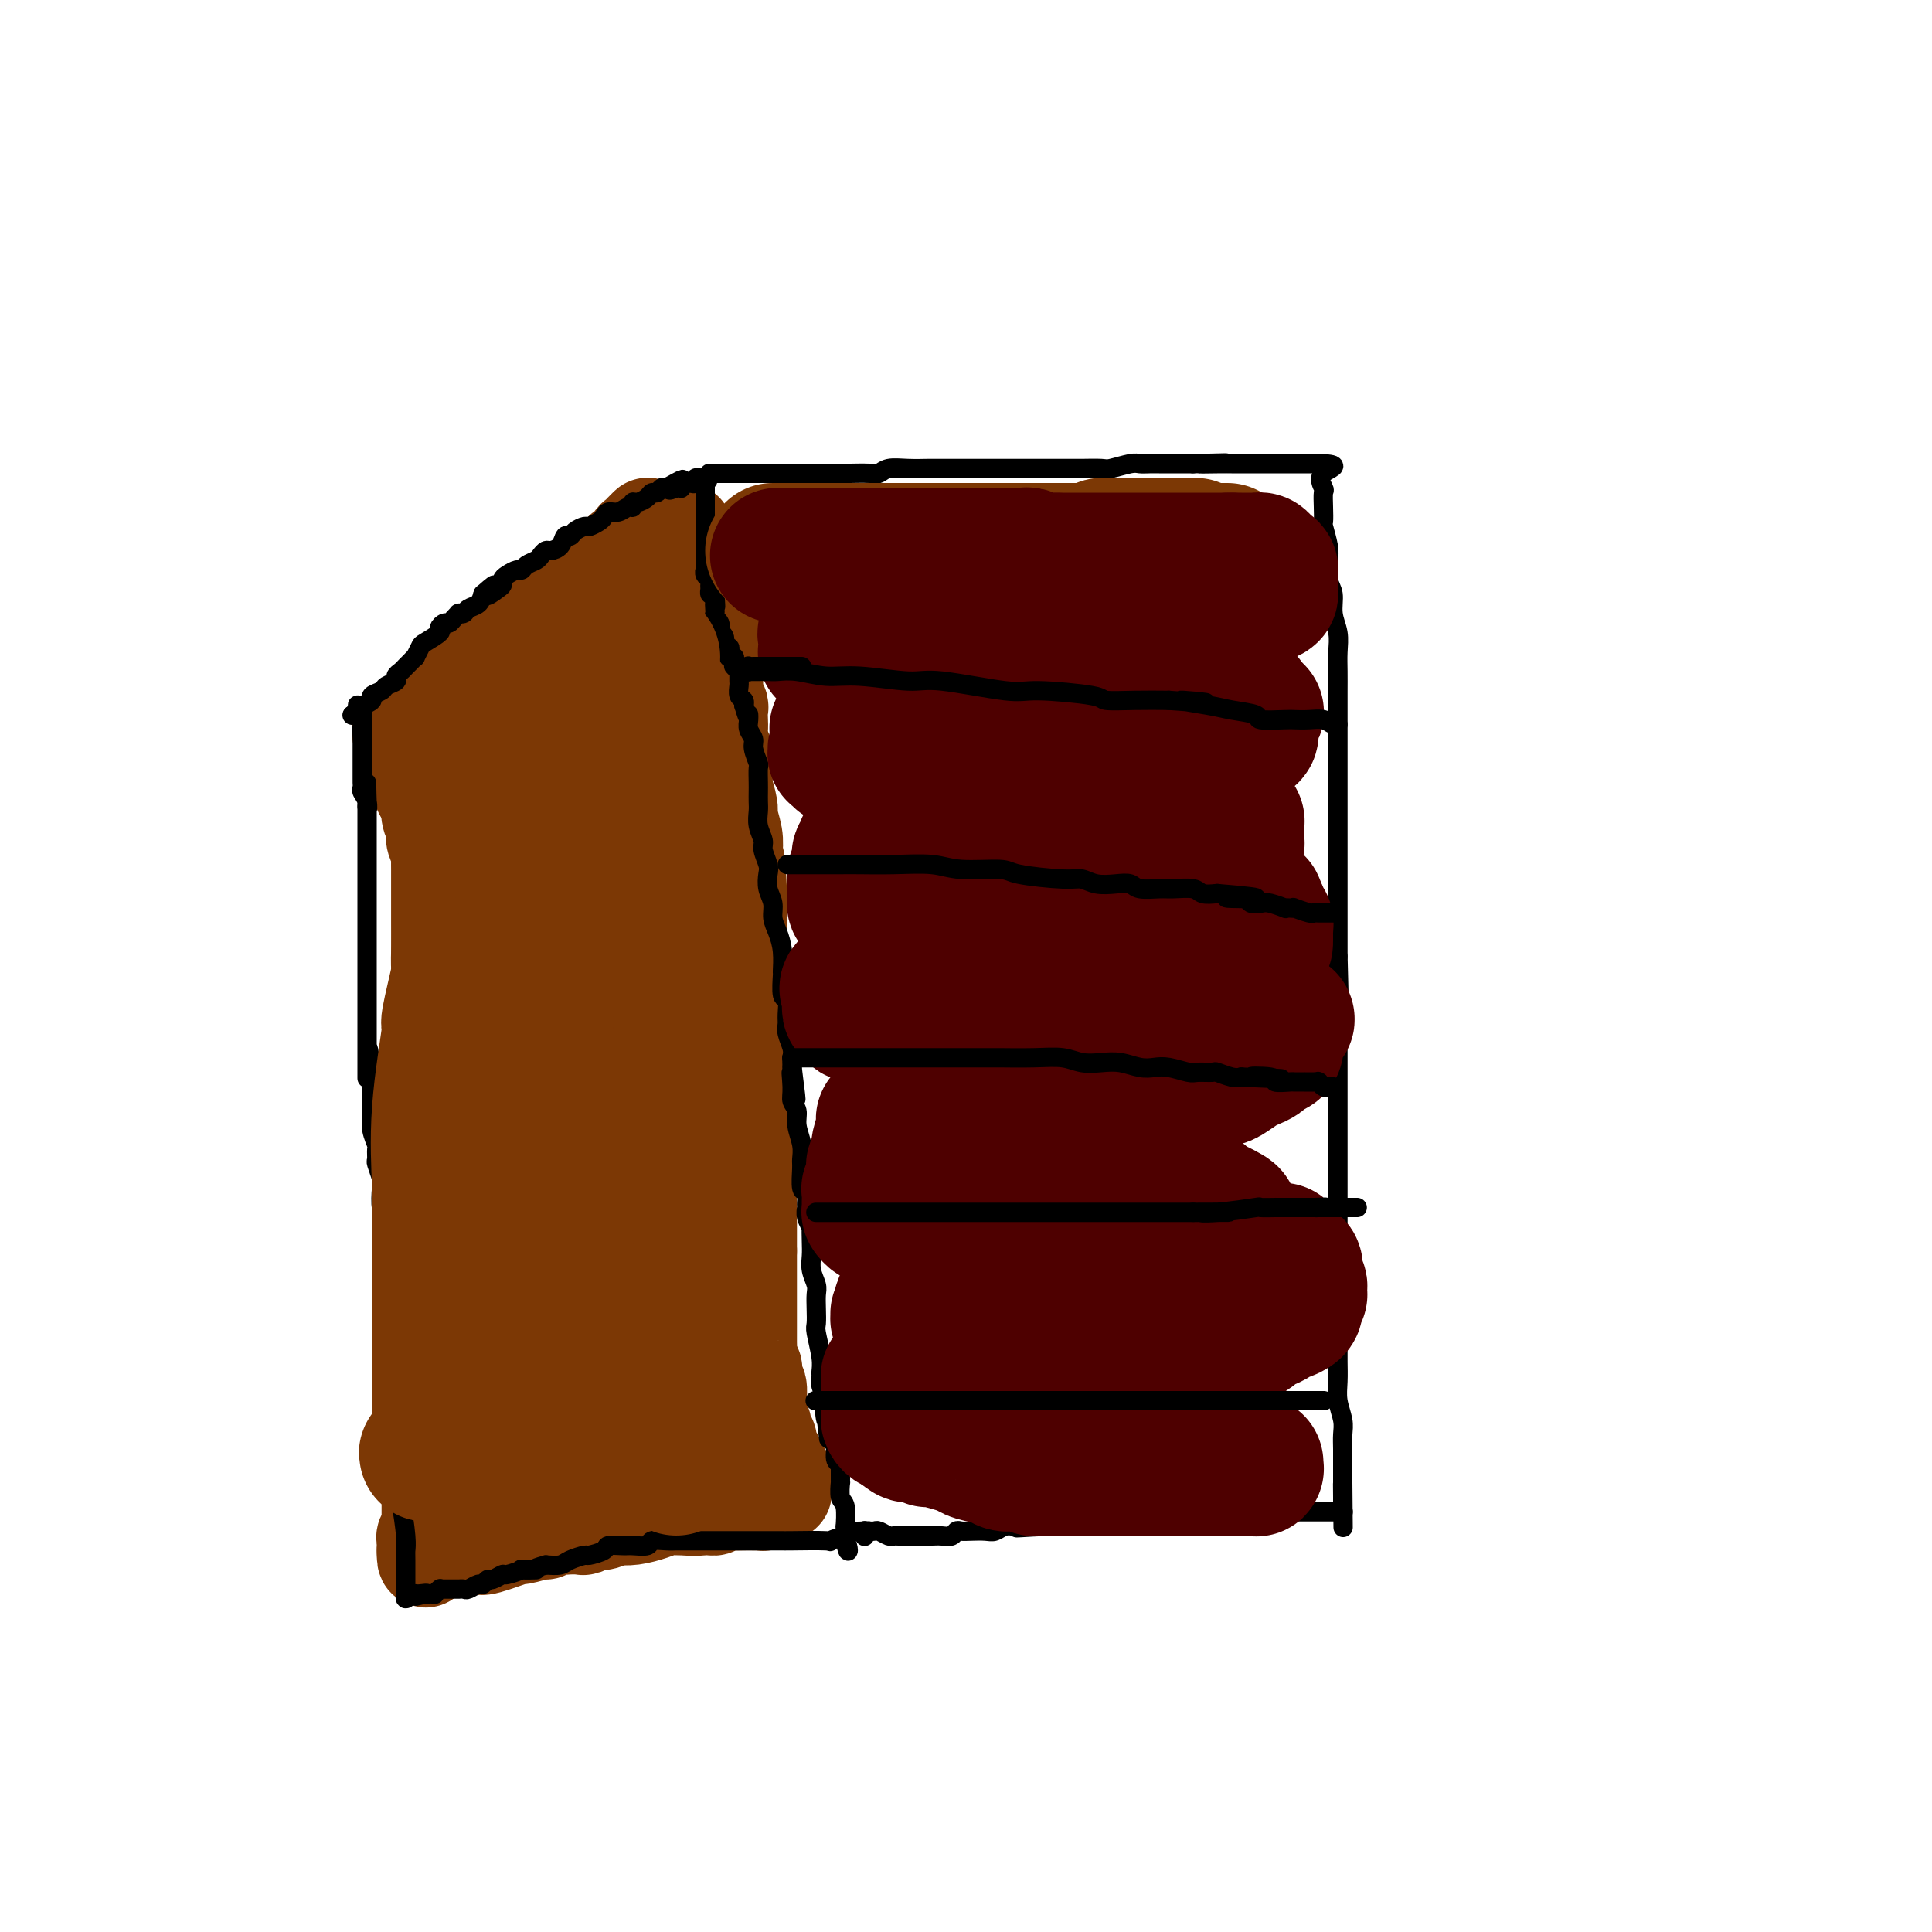 <svg viewBox='0 0 400 400' version='1.1' xmlns='http://www.w3.org/2000/svg' xmlns:xlink='http://www.w3.org/1999/xlink'><g fill='none' stroke='#7C3805' stroke-width='20' stroke-linecap='round' stroke-linejoin='round'><path d='M134,109c0.089,-0.087 0.179,-0.173 0,0c-0.179,0.173 -0.625,0.606 -1,1c-0.375,0.394 -0.677,0.748 -1,1c-0.323,0.252 -0.667,0.400 -1,1c-0.333,0.600 -0.656,1.652 -1,2c-0.344,0.348 -0.711,-0.006 -1,0c-0.289,0.006 -0.500,0.373 -1,1c-0.500,0.627 -1.288,1.514 -2,2c-0.712,0.486 -1.349,0.572 -2,1c-0.651,0.428 -1.315,1.199 -2,2c-0.685,0.801 -1.390,1.632 -2,2c-0.610,0.368 -1.126,0.272 -2,1c-0.874,0.728 -2.107,2.279 -3,3c-0.893,0.721 -1.447,0.611 -2,1c-0.553,0.389 -1.107,1.275 -2,2c-0.893,0.725 -2.126,1.288 -3,2c-0.874,0.712 -1.389,1.572 -2,2c-0.611,0.428 -1.318,0.424 -2,1c-0.682,0.576 -1.337,1.732 -2,2c-0.663,0.268 -1.332,-0.352 -2,0c-0.668,0.352 -1.334,1.676 -2,3'/><path d='M98,139c-6.006,4.836 -3.022,1.925 -2,1c1.022,-0.925 0.081,0.136 -1,1c-1.081,0.864 -2.303,1.532 -3,2c-0.697,0.468 -0.869,0.737 -1,1c-0.131,0.263 -0.221,0.519 -1,1c-0.779,0.481 -2.246,1.186 -3,2c-0.754,0.814 -0.794,1.739 -1,2c-0.206,0.261 -0.577,-0.140 -1,0c-0.423,0.140 -0.898,0.821 -1,1c-0.102,0.179 0.169,-0.145 0,0c-0.169,0.145 -0.777,0.757 -1,1c-0.223,0.243 -0.061,0.117 0,0c0.061,-0.117 0.020,-0.224 0,0c-0.020,0.224 -0.021,0.778 0,1c0.021,0.222 0.062,0.111 0,0c-0.062,-0.111 -0.228,-0.224 0,0c0.228,0.224 0.849,0.784 1,1c0.151,0.216 -0.170,0.088 0,0c0.170,-0.088 0.829,-0.137 1,0c0.171,0.137 -0.146,0.460 0,1c0.146,0.540 0.756,1.296 1,2c0.244,0.704 0.121,1.357 0,2c-0.121,0.643 -0.238,1.275 0,2c0.238,0.725 0.833,1.541 1,2c0.167,0.459 -0.095,0.560 0,1c0.095,0.440 0.548,1.220 1,2'/><path d='M88,165c1.016,2.527 1.056,1.846 1,2c-0.056,0.154 -0.207,1.143 0,2c0.207,0.857 0.774,1.581 1,2c0.226,0.419 0.113,0.534 0,1c-0.113,0.466 -0.226,1.284 0,2c0.226,0.716 0.793,1.331 1,2c0.207,0.669 0.056,1.390 0,2c-0.056,0.610 -0.015,1.107 0,2c0.015,0.893 0.004,2.182 0,3c-0.004,0.818 -0.001,1.167 0,2c0.001,0.833 0.000,2.151 0,3c-0.000,0.849 -0.000,1.227 0,2c0.000,0.773 0.000,1.939 0,3c-0.000,1.061 -0.000,2.016 0,3c0.000,0.984 0.000,1.995 0,3c-0.000,1.005 -0.000,2.002 0,3c0.000,0.998 0.000,1.995 0,3c-0.000,1.005 -0.000,2.016 0,3c0.000,0.984 0.000,1.939 0,3c-0.000,1.061 -0.000,2.227 0,3c0.000,0.773 0.001,1.152 0,2c-0.001,0.848 -0.004,2.166 0,3c0.004,0.834 0.015,1.186 0,2c-0.015,0.814 -0.057,2.091 0,3c0.057,0.909 0.211,1.451 0,2c-0.211,0.549 -0.788,1.105 -1,2c-0.212,0.895 -0.060,2.129 0,3c0.060,0.871 0.026,1.378 0,2c-0.026,0.622 -0.046,1.360 0,2c0.046,0.640 0.156,1.183 0,2c-0.156,0.817 -0.578,1.909 -1,3'/><path d='M89,240c-0.309,10.138 -0.083,3.483 0,2c0.083,-1.483 0.022,2.206 0,4c-0.022,1.794 -0.006,1.692 0,2c0.006,0.308 0.002,1.026 0,2c-0.002,0.974 -0.000,2.204 0,3c0.000,0.796 0.000,1.158 0,2c-0.000,0.842 -0.000,2.165 0,3c0.000,0.835 0.000,1.182 0,2c-0.000,0.818 -0.000,2.107 0,3c0.000,0.893 0.000,1.390 0,2c-0.000,0.610 -0.000,1.333 0,2c0.000,0.667 0.000,1.278 0,2c-0.000,0.722 -0.000,1.556 0,2c0.000,0.444 0.000,0.500 0,1c-0.000,0.500 -0.000,1.446 0,2c0.000,0.554 0.000,0.716 0,1c-0.000,0.284 -0.000,0.691 0,1c0.000,0.309 0.000,0.521 0,1c-0.000,0.479 -0.000,1.227 0,2c0.000,0.773 0.000,1.572 0,2c-0.000,0.428 -0.000,0.486 0,1c0.000,0.514 0.000,1.485 0,2c-0.000,0.515 -0.000,0.575 0,1c0.000,0.425 0.000,1.217 0,2c0.000,0.783 -0.000,1.558 0,2c0.000,0.442 0.000,0.551 0,1c0.000,0.449 -0.000,1.236 0,2c0.000,0.764 0.000,1.504 0,2c0.000,0.496 -0.000,0.749 0,1c0.000,0.251 0.000,0.500 0,1c0.000,0.500 0.000,1.250 0,2'/><path d='M89,298c0.000,8.925 0.000,2.237 0,0c-0.000,-2.237 -0.000,-0.022 0,1c0.000,1.022 0.000,0.850 0,1c-0.000,0.150 -0.000,0.622 0,1c0.000,0.378 0.000,0.664 0,1c-0.000,0.336 -0.000,0.723 0,1c0.000,0.277 0.000,0.445 0,1c-0.000,0.555 -0.000,1.497 0,2c0.000,0.503 0.000,0.569 0,1c-0.000,0.431 -0.000,1.229 0,2c0.000,0.771 0.000,1.517 0,2c-0.000,0.483 -0.000,0.703 0,1c0.000,0.297 0.000,0.672 0,1c-0.000,0.328 -0.000,0.609 0,1c0.000,0.391 0.001,0.892 0,1c-0.001,0.108 -0.004,-0.178 0,0c0.004,0.178 0.015,0.821 0,1c-0.015,0.179 -0.057,-0.106 0,0c0.057,0.106 0.211,0.602 0,1c-0.211,0.398 -0.789,0.699 -1,1c-0.211,0.301 -0.057,0.602 0,1c0.057,0.398 0.015,0.891 0,1c-0.015,0.109 -0.004,-0.167 0,0c0.004,0.167 0.001,0.777 0,1c-0.001,0.223 -0.000,0.060 0,0c0.000,-0.060 0.000,-0.016 0,0c-0.000,0.016 -0.000,0.004 0,0c0.000,-0.004 0.000,-0.001 0,0c-0.000,0.001 -0.000,0.001 0,0'/><path d='M88,321c-0.041,3.562 0.355,0.969 1,0c0.645,-0.969 1.537,-0.312 2,0c0.463,0.312 0.495,0.279 1,0c0.505,-0.279 1.482,-0.805 2,-1c0.518,-0.195 0.578,-0.060 1,0c0.422,0.060 1.205,0.045 2,0c0.795,-0.045 1.600,-0.121 2,0c0.400,0.121 0.393,0.440 2,0c1.607,-0.440 4.828,-1.638 6,-2c1.172,-0.362 0.294,0.113 1,0c0.706,-0.113 2.995,-0.815 4,-1c1.005,-0.185 0.725,0.146 1,0c0.275,-0.146 1.106,-0.770 2,-1c0.894,-0.230 1.850,-0.065 2,0c0.150,0.065 -0.508,0.031 0,0c0.508,-0.031 2.180,-0.060 3,0c0.820,0.060 0.787,0.208 1,0c0.213,-0.208 0.672,-0.774 1,-1c0.328,-0.226 0.527,-0.112 1,0c0.473,0.112 1.221,0.223 2,0c0.779,-0.223 1.588,-0.782 2,-1c0.412,-0.218 0.427,-0.097 1,0c0.573,0.097 1.703,0.170 3,0c1.297,-0.170 2.760,-0.582 4,-1c1.240,-0.418 2.257,-0.843 3,-1c0.743,-0.157 1.212,-0.045 2,0c0.788,0.045 1.894,0.022 3,0'/><path d='M143,312c8.643,-1.388 2.752,-0.358 1,0c-1.752,0.358 0.636,0.043 2,0c1.364,-0.043 1.704,0.185 2,0c0.296,-0.185 0.548,-0.781 1,-1c0.452,-0.219 1.105,-0.059 2,0c0.895,0.059 2.033,0.016 3,0c0.967,-0.016 1.762,-0.004 2,0c0.238,0.004 -0.080,0.002 0,0c0.080,-0.002 0.557,-0.004 1,0c0.443,0.004 0.851,0.015 1,0c0.149,-0.015 0.040,-0.057 0,0c-0.040,0.057 -0.011,0.211 0,0c0.011,-0.211 0.006,-0.788 0,-1c-0.006,-0.212 -0.011,-0.061 0,0c0.011,0.061 0.039,0.030 0,0c-0.039,-0.030 -0.147,-0.061 0,0c0.147,0.061 0.547,0.212 1,0c0.453,-0.212 0.959,-0.789 1,-1c0.041,-0.211 -0.381,-0.056 0,0c0.381,0.056 1.566,0.015 2,0c0.434,-0.015 0.116,-0.003 0,0c-0.116,0.003 -0.031,-0.003 0,0c0.031,0.003 0.008,0.016 0,0c-0.008,-0.016 -0.002,-0.061 0,0c0.002,0.061 0.001,0.226 0,0c-0.001,-0.226 -0.000,-0.844 0,-1c0.000,-0.156 0.000,0.150 0,0c-0.000,-0.150 -0.000,-0.757 0,-1c0.000,-0.243 0.000,-0.121 0,0'/><path d='M162,307c0.778,-0.494 0.223,0.272 0,0c-0.223,-0.272 -0.115,-1.583 0,-2c0.115,-0.417 0.237,0.058 0,0c-0.237,-0.058 -0.834,-0.651 -1,-1c-0.166,-0.349 0.100,-0.456 0,-1c-0.100,-0.544 -0.567,-1.526 -1,-2c-0.433,-0.474 -0.833,-0.442 -1,-1c-0.167,-0.558 -0.101,-1.707 0,-2c0.101,-0.293 0.237,0.270 0,0c-0.237,-0.270 -0.848,-1.373 -1,-2c-0.152,-0.627 0.155,-0.778 0,-1c-0.155,-0.222 -0.773,-0.515 -1,-1c-0.227,-0.485 -0.065,-1.161 0,-2c0.065,-0.839 0.031,-1.839 0,-2c-0.031,-0.161 -0.060,0.519 0,0c0.060,-0.519 0.208,-2.237 0,-3c-0.208,-0.763 -0.774,-0.571 -1,-1c-0.226,-0.429 -0.113,-1.480 0,-2c0.113,-0.520 0.226,-0.511 0,-1c-0.226,-0.489 -0.793,-1.477 -1,-2c-0.207,-0.523 -0.056,-0.582 0,-1c0.056,-0.418 0.015,-1.195 0,-2c-0.015,-0.805 -0.004,-1.637 0,-2c0.004,-0.363 0.001,-0.256 0,-1c-0.001,-0.744 -0.000,-2.339 0,-3c0.000,-0.661 0.000,-0.390 0,-1c-0.000,-0.610 -0.000,-2.103 0,-3c0.000,-0.897 0.000,-1.199 0,-2c-0.000,-0.801 -0.000,-2.100 0,-3c0.000,-0.900 0.000,-1.400 0,-2c-0.000,-0.600 -0.000,-1.300 0,-2'/><path d='M155,259c-0.000,-4.254 -0.000,-3.888 0,-4c0.000,-0.112 0.000,-0.700 0,-1c-0.000,-0.300 -0.000,-0.310 0,-1c0.000,-0.690 0.000,-2.059 0,-3c-0.000,-0.941 -0.000,-1.454 0,-2c0.000,-0.546 0.000,-1.124 0,-2c-0.000,-0.876 -0.000,-2.050 0,-3c0.000,-0.950 0.000,-1.677 0,-2c-0.000,-0.323 -0.000,-0.241 0,-1c0.000,-0.759 0.000,-2.358 0,-3c-0.000,-0.642 -0.000,-0.327 0,-1c0.000,-0.673 0.000,-2.334 0,-3c-0.000,-0.666 -0.000,-0.338 0,-1c0.000,-0.662 0.000,-2.313 0,-3c-0.000,-0.687 -0.000,-0.411 0,-1c0.000,-0.589 0.000,-2.044 0,-3c-0.000,-0.956 -0.000,-1.412 0,-2c0.000,-0.588 0.001,-1.308 0,-2c-0.001,-0.692 -0.004,-1.357 0,-2c0.004,-0.643 0.015,-1.264 0,-2c-0.015,-0.736 -0.057,-1.585 0,-2c0.057,-0.415 0.211,-0.395 0,-1c-0.211,-0.605 -0.788,-1.835 -1,-3c-0.212,-1.165 -0.061,-2.263 0,-3c0.061,-0.737 0.030,-1.111 0,-2c-0.030,-0.889 -0.061,-2.293 0,-3c0.061,-0.707 0.212,-0.717 0,-2c-0.212,-1.283 -0.789,-3.839 -1,-5c-0.211,-1.161 -0.057,-0.928 0,-2c0.057,-1.072 0.016,-3.449 0,-5c-0.016,-1.551 -0.008,-2.275 0,-3'/><path d='M153,186c-0.531,-12.519 -0.859,-7.316 -1,-6c-0.141,1.316 -0.094,-1.255 0,-3c0.094,-1.745 0.236,-2.665 0,-4c-0.236,-1.335 -0.848,-3.086 -1,-4c-0.152,-0.914 0.156,-0.992 0,-2c-0.156,-1.008 -0.778,-2.945 -1,-4c-0.222,-1.055 -0.045,-1.227 0,-2c0.045,-0.773 -0.040,-2.146 0,-3c0.040,-0.854 0.207,-1.188 0,-2c-0.207,-0.812 -0.786,-2.101 -1,-3c-0.214,-0.899 -0.061,-1.407 0,-2c0.061,-0.593 0.030,-1.271 0,-2c-0.030,-0.729 -0.061,-1.508 0,-2c0.061,-0.492 0.212,-0.695 0,-1c-0.212,-0.305 -0.789,-0.711 -1,-1c-0.211,-0.289 -0.057,-0.461 0,-1c0.057,-0.539 0.015,-1.444 0,-2c-0.015,-0.556 -0.004,-0.764 0,-1c0.004,-0.236 0.001,-0.501 0,-1c-0.001,-0.499 0.001,-1.232 0,-2c-0.001,-0.768 -0.004,-1.571 0,-2c0.004,-0.429 0.015,-0.483 0,-1c-0.015,-0.517 -0.056,-1.495 0,-2c0.056,-0.505 0.207,-0.535 0,-1c-0.207,-0.465 -0.774,-1.364 -1,-2c-0.226,-0.636 -0.112,-1.010 0,-1c0.112,0.010 0.224,0.403 0,0c-0.224,-0.403 -0.782,-1.603 -1,-2c-0.218,-0.397 -0.097,0.008 0,0c0.097,-0.008 0.171,-0.431 0,-1c-0.171,-0.569 -0.585,-1.285 -1,-2'/><path d='M145,124c-1.177,-9.766 -0.119,-3.180 0,-1c0.119,2.180 -0.700,-0.047 -1,-1c-0.300,-0.953 -0.080,-0.634 0,-1c0.080,-0.366 0.022,-1.418 0,-2c-0.022,-0.582 -0.006,-0.696 0,-1c0.006,-0.304 0.003,-0.799 0,-1c-0.003,-0.201 -0.004,-0.106 0,0c0.004,0.106 0.015,0.225 0,0c-0.015,-0.225 -0.057,-0.795 0,-1c0.057,-0.205 0.211,-0.044 0,0c-0.211,0.044 -0.789,-0.027 -1,0c-0.211,0.027 -0.057,0.152 0,0c0.057,-0.152 0.016,-0.580 0,-1c-0.016,-0.420 -0.008,-0.830 0,-1c0.008,-0.170 0.016,-0.098 0,0c-0.016,0.098 -0.057,0.224 0,0c0.057,-0.224 0.211,-0.796 0,-1c-0.211,-0.204 -0.789,-0.041 -1,0c-0.211,0.041 -0.057,-0.042 0,0c0.057,0.042 0.015,0.208 0,0c-0.015,-0.208 -0.004,-0.792 0,-1c0.004,-0.208 0.001,-0.042 0,0c-0.001,0.042 -0.000,-0.040 0,0c0.000,0.040 0.000,0.203 0,0c-0.000,-0.203 -0.000,-0.772 0,-1c0.000,-0.228 0.000,-0.114 0,0'/><path d='M142,111c-0.459,-2.014 -0.108,-0.550 0,0c0.108,0.550 -0.027,0.185 0,0c0.027,-0.185 0.218,-0.189 0,0c-0.218,0.189 -0.843,0.573 -1,1c-0.157,0.427 0.154,0.899 0,1c-0.154,0.101 -0.773,-0.169 -1,0c-0.227,0.169 -0.061,0.777 0,1c0.061,0.223 0.016,0.060 0,0c-0.016,-0.060 -0.004,-0.016 0,0c0.004,0.016 0.001,0.004 0,0c-0.001,-0.004 -0.000,-0.001 0,0c0.000,0.001 0.000,0.001 0,0'/><path d='M140,114c-0.309,0.469 -0.083,0.141 0,0c0.083,-0.141 0.022,-0.094 0,0c-0.022,0.094 -0.006,0.237 0,0c0.006,-0.237 0.002,-0.852 0,-1c-0.002,-0.148 -0.000,0.171 0,0c0.000,-0.171 0.000,-0.830 0,-1c-0.000,-0.170 -0.000,0.151 0,0c0.000,-0.151 0.000,-0.772 0,-1c-0.000,-0.228 -0.000,-0.061 0,0c0.000,0.061 0.000,0.016 0,0c-0.000,-0.016 -0.000,-0.004 0,0c0.000,0.004 0.000,0.001 0,0c-0.000,-0.001 -0.000,-0.001 0,0'/></g>
<g fill='none' stroke='#000000' stroke-width='4' stroke-linecap='round' stroke-linejoin='round'><path d='M73,148c0.000,0.000 0.000,0.000 0,0c0.000,0.000 0.000,0.000 0,0'/><path d='M73,148c-0.063,0.044 -0.219,0.152 0,0c0.219,-0.152 0.813,-0.566 1,-1c0.187,-0.434 -0.034,-0.890 0,-1c0.034,-0.110 0.322,0.125 1,0c0.678,-0.125 1.744,-0.611 2,-1c0.256,-0.389 -0.300,-0.682 0,-1c0.300,-0.318 1.456,-0.663 2,-1c0.544,-0.337 0.474,-0.668 1,-1c0.526,-0.332 1.646,-0.666 2,-1c0.354,-0.334 -0.059,-0.668 0,-1c0.059,-0.332 0.589,-0.661 1,-1c0.411,-0.339 0.702,-0.686 1,-1c0.298,-0.314 0.602,-0.594 1,-1c0.398,-0.406 0.889,-0.939 1,-1c0.111,-0.061 -0.157,0.349 0,0c0.157,-0.349 0.739,-1.456 1,-2c0.261,-0.544 0.203,-0.523 1,-1c0.797,-0.477 2.451,-1.451 3,-2c0.549,-0.549 -0.007,-0.673 0,-1c0.007,-0.327 0.576,-0.858 1,-1c0.424,-0.142 0.701,0.105 1,0c0.299,-0.105 0.619,-0.563 1,-1c0.381,-0.437 0.822,-0.852 1,-1c0.178,-0.148 0.093,-0.028 0,0c-0.093,0.028 -0.193,-0.037 0,0c0.193,0.037 0.681,0.175 1,0c0.319,-0.175 0.471,-0.662 1,-1c0.529,-0.338 1.437,-0.525 2,-1c0.563,-0.475 0.782,-1.237 1,-2'/><path d='M100,123c4.299,-3.820 1.546,-0.868 1,0c-0.546,0.868 1.114,-0.346 2,-1c0.886,-0.654 0.997,-0.749 1,-1c0.003,-0.251 -0.102,-0.659 0,-1c0.102,-0.341 0.412,-0.616 1,-1c0.588,-0.384 1.453,-0.876 2,-1c0.547,-0.124 0.777,0.121 1,0c0.223,-0.121 0.440,-0.606 1,-1c0.560,-0.394 1.463,-0.696 2,-1c0.537,-0.304 0.707,-0.611 1,-1c0.293,-0.389 0.709,-0.860 1,-1c0.291,-0.140 0.458,0.051 1,0c0.542,-0.051 1.459,-0.343 2,-1c0.541,-0.657 0.707,-1.678 1,-2c0.293,-0.322 0.712,0.054 1,0c0.288,-0.054 0.444,-0.539 1,-1c0.556,-0.461 1.510,-0.898 2,-1c0.490,-0.102 0.515,0.131 1,0c0.485,-0.131 1.429,-0.628 2,-1c0.571,-0.372 0.770,-0.620 1,-1c0.230,-0.380 0.492,-0.890 1,-1c0.508,-0.110 1.262,0.182 2,0c0.738,-0.182 1.458,-0.836 2,-1c0.542,-0.164 0.905,0.162 1,0c0.095,-0.162 -0.077,-0.813 0,-1c0.077,-0.187 0.402,0.090 1,0c0.598,-0.090 1.470,-0.546 2,-1c0.530,-0.454 0.719,-0.905 1,-1c0.281,-0.095 0.652,0.167 1,0c0.348,-0.167 0.671,-0.762 1,-1c0.329,-0.238 0.665,-0.119 1,0'/><path d='M138,101c6.046,-3.403 2.160,-0.912 1,0c-1.160,0.912 0.406,0.245 1,0c0.594,-0.245 0.215,-0.069 0,0c-0.215,0.069 -0.265,0.032 0,0c0.265,-0.032 0.846,-0.060 1,0c0.154,0.060 -0.117,0.209 0,0c0.117,-0.209 0.624,-0.774 1,-1c0.376,-0.226 0.622,-0.113 1,0c0.378,0.113 0.890,0.226 1,0c0.110,-0.226 -0.181,-0.793 0,-1c0.181,-0.207 0.833,-0.056 1,0c0.167,0.056 -0.151,0.015 0,0c0.151,-0.015 0.773,-0.004 1,0c0.227,0.004 0.061,0.001 0,0c-0.061,-0.001 -0.017,-0.000 0,0c0.017,0.000 0.009,0.000 0,0'/><path d='M146,99c1.238,-0.087 0.332,0.695 0,1c-0.332,0.305 -0.089,0.133 0,0c0.089,-0.133 0.024,-0.229 0,0c-0.024,0.229 -0.006,0.781 0,1c0.006,0.219 0.002,0.105 0,0c-0.002,-0.105 -0.000,-0.200 0,0c0.000,0.200 0.000,0.694 0,1c-0.000,0.306 -0.000,0.425 0,1c0.000,0.575 0.000,1.607 0,2c-0.000,0.393 -0.000,0.148 0,0c0.000,-0.148 0.000,-0.198 0,0c-0.000,0.198 -0.000,0.646 0,1c0.000,0.354 0.000,0.615 0,1c-0.000,0.385 -0.000,0.895 0,1c0.000,0.105 0.000,-0.193 0,0c-0.000,0.193 -0.000,0.878 0,1c0.000,0.122 0.000,-0.318 0,0c-0.000,0.318 -0.000,1.395 0,2c0.000,0.605 0.000,0.738 0,1c-0.000,0.262 -0.000,0.652 0,1c0.000,0.348 0.000,0.653 0,1c-0.000,0.347 -0.001,0.737 0,1c0.001,0.263 0.004,0.399 0,1c-0.004,0.601 -0.015,1.667 0,2c0.015,0.333 0.057,-0.066 0,0c-0.057,0.066 -0.212,0.596 0,1c0.212,0.404 0.792,0.683 1,1c0.208,0.317 0.046,0.673 0,1c-0.046,0.327 0.026,0.627 0,1c-0.026,0.373 -0.150,0.821 0,1c0.150,0.179 0.575,0.090 1,0'/><path d='M148,123c0.311,4.118 0.087,2.411 0,2c-0.087,-0.411 -0.037,0.472 0,1c0.037,0.528 0.061,0.701 0,1c-0.061,0.299 -0.209,0.723 0,1c0.209,0.277 0.773,0.408 1,1c0.227,0.592 0.117,1.646 0,2c-0.117,0.354 -0.242,0.006 0,0c0.242,-0.006 0.850,0.328 1,1c0.150,0.672 -0.157,1.683 0,2c0.157,0.317 0.778,-0.059 1,0c0.222,0.059 0.045,0.555 0,1c-0.045,0.445 0.040,0.841 0,1c-0.040,0.159 -0.207,0.081 0,0c0.207,-0.081 0.788,-0.165 1,0c0.212,0.165 0.057,0.580 0,1c-0.057,0.420 -0.015,0.844 0,1c0.015,0.156 0.004,0.042 0,0c-0.004,-0.042 -0.002,-0.012 0,0c0.002,0.012 0.004,0.007 0,0c-0.004,-0.007 -0.015,-0.017 0,0c0.015,0.017 0.057,0.060 0,0c-0.057,-0.060 -0.211,-0.223 0,0c0.211,0.223 0.789,0.832 1,1c0.211,0.168 0.056,-0.106 0,0c-0.056,0.106 -0.011,0.592 0,1c0.011,0.408 -0.011,0.739 0,1c0.011,0.261 0.054,0.451 0,1c-0.054,0.549 -0.207,1.455 0,2c0.207,0.545 0.773,0.727 1,1c0.227,0.273 0.113,0.636 0,1'/><path d='M154,146c1.150,3.976 1.025,2.415 1,2c-0.025,-0.415 0.050,0.317 0,1c-0.050,0.683 -0.224,1.319 0,2c0.224,0.681 0.844,1.408 1,2c0.156,0.592 -0.154,1.051 0,2c0.154,0.949 0.773,2.390 1,3c0.227,0.610 0.061,0.389 0,1c-0.061,0.611 -0.017,2.053 0,3c0.017,0.947 0.009,1.398 0,2c-0.009,0.602 -0.017,1.353 0,2c0.017,0.647 0.061,1.188 0,2c-0.061,0.812 -0.226,1.893 0,3c0.226,1.107 0.844,2.239 1,3c0.156,0.761 -0.150,1.151 0,2c0.150,0.849 0.758,2.156 1,3c0.242,0.844 0.120,1.226 0,2c-0.120,0.774 -0.239,1.942 0,3c0.239,1.058 0.834,2.008 1,3c0.166,0.992 -0.099,2.027 0,3c0.099,0.973 0.561,1.883 1,3c0.439,1.117 0.853,2.440 1,4c0.147,1.560 0.025,3.356 0,4c-0.025,0.644 0.046,0.137 0,1c-0.046,0.863 -0.210,3.098 0,4c0.210,0.902 0.792,0.472 1,1c0.208,0.528 0.042,2.014 0,3c-0.042,0.986 0.041,1.471 0,2c-0.041,0.529 -0.207,1.100 0,2c0.207,0.900 0.786,2.127 1,3c0.214,0.873 0.061,1.392 0,2c-0.061,0.608 -0.031,1.304 0,2'/><path d='M164,221c1.542,11.977 0.398,4.418 0,2c-0.398,-2.418 -0.050,0.303 0,2c0.050,1.697 -0.197,2.370 0,3c0.197,0.630 0.838,1.216 1,2c0.162,0.784 -0.154,1.766 0,3c0.154,1.234 0.777,2.721 1,4c0.223,1.279 0.046,2.350 0,3c-0.046,0.650 0.041,0.881 0,2c-0.041,1.119 -0.208,3.128 0,4c0.208,0.872 0.792,0.606 1,1c0.208,0.394 0.042,1.448 0,2c-0.042,0.552 0.041,0.602 0,1c-0.041,0.398 -0.207,1.145 0,2c0.207,0.855 0.786,1.817 1,2c0.214,0.183 0.061,-0.414 0,0c-0.061,0.414 -0.030,1.839 0,3c0.030,1.161 0.061,2.057 0,3c-0.061,0.943 -0.212,1.934 0,3c0.212,1.066 0.788,2.208 1,3c0.212,0.792 0.061,1.233 0,2c-0.061,0.767 -0.030,1.859 0,3c0.030,1.141 0.061,2.332 0,3c-0.061,0.668 -0.214,0.812 0,2c0.214,1.188 0.793,3.421 1,5c0.207,1.579 0.041,2.503 0,3c-0.041,0.497 0.041,0.567 0,1c-0.041,0.433 -0.207,1.229 0,2c0.207,0.771 0.788,1.516 1,2c0.212,0.484 0.057,0.707 0,1c-0.057,0.293 -0.016,0.655 0,1c0.016,0.345 0.008,0.672 0,1'/><path d='M171,292c1.100,11.153 0.351,3.536 0,1c-0.351,-2.536 -0.305,0.010 0,1c0.305,0.990 0.870,0.423 1,1c0.130,0.577 -0.175,2.297 0,3c0.175,0.703 0.832,0.388 1,1c0.168,0.612 -0.151,2.150 0,3c0.151,0.850 0.773,1.012 1,1c0.227,-0.012 0.061,-0.198 0,0c-0.061,0.198 -0.016,0.779 0,1c0.016,0.221 0.005,0.081 0,0c-0.005,-0.081 -0.002,-0.102 0,0c0.002,0.102 0.004,0.328 0,1c-0.004,0.672 -0.015,1.790 0,2c0.015,0.210 0.057,-0.486 0,0c-0.057,0.486 -0.211,2.156 0,3c0.211,0.844 0.789,0.864 1,2c0.211,1.136 0.057,3.390 0,4c-0.057,0.610 -0.015,-0.424 0,0c0.015,0.424 0.004,2.307 0,3c-0.004,0.693 -0.001,0.198 0,0c0.001,-0.198 0.001,-0.099 0,0'/><path d='M175,319c0.813,4.177 0.846,1.119 0,0c-0.846,-1.119 -2.571,-0.300 -3,0c-0.429,0.300 0.439,0.080 -1,0c-1.439,-0.080 -5.186,-0.022 -7,0c-1.814,0.022 -1.694,0.006 -2,0c-0.306,-0.006 -1.037,-0.002 -2,0c-0.963,0.002 -2.159,0.000 -3,0c-0.841,-0.000 -1.329,-0.000 -2,0c-0.671,0.000 -1.527,0.000 -2,0c-0.473,-0.000 -0.565,-0.000 -1,0c-0.435,0.000 -1.215,-0.000 -2,0c-0.785,0.000 -1.575,0.000 -2,0c-0.425,-0.000 -0.484,-0.000 -1,0c-0.516,0.000 -1.488,0.000 -2,0c-0.512,-0.000 -0.565,-0.001 -1,0c-0.435,0.001 -1.252,0.004 -2,0c-0.748,-0.004 -1.426,-0.015 -2,0c-0.574,0.015 -1.044,0.057 -2,0c-0.956,-0.057 -2.397,-0.212 -3,0c-0.603,0.212 -0.369,0.792 -1,1c-0.631,0.208 -2.128,0.046 -3,0c-0.872,-0.046 -1.121,0.025 -2,0c-0.879,-0.025 -2.389,-0.148 -3,0c-0.611,0.148 -0.323,0.565 -1,1c-0.677,0.435 -2.320,0.887 -3,1c-0.680,0.113 -0.399,-0.114 -1,0c-0.601,0.114 -2.085,0.569 -3,1c-0.915,0.431 -1.261,0.837 -2,1c-0.739,0.163 -1.869,0.081 -3,0'/><path d='M113,324c-3.662,0.995 -1.817,0.984 -2,1c-0.183,0.016 -2.396,0.061 -3,0c-0.604,-0.061 0.399,-0.228 0,0c-0.399,0.228 -2.201,0.850 -3,1c-0.799,0.150 -0.594,-0.171 -1,0c-0.406,0.171 -1.422,0.834 -2,1c-0.578,0.166 -0.718,-0.166 -1,0c-0.282,0.166 -0.707,0.829 -1,1c-0.293,0.171 -0.456,-0.150 -1,0c-0.544,0.150 -1.469,0.772 -2,1c-0.531,0.228 -0.667,0.061 -1,0c-0.333,-0.061 -0.864,-0.016 -1,0c-0.136,0.016 0.122,0.004 0,0c-0.122,-0.004 -0.625,-0.001 -1,0c-0.375,0.001 -0.623,0.001 -1,0c-0.377,-0.001 -0.885,-0.001 -1,0c-0.115,0.001 0.161,0.004 0,0c-0.161,-0.004 -0.760,-0.015 -1,0c-0.240,0.015 -0.121,0.057 0,0c0.121,-0.057 0.244,-0.211 0,0c-0.244,0.211 -0.854,0.789 -1,1c-0.146,0.211 0.171,0.057 0,0c-0.171,-0.057 -0.829,-0.015 -1,0c-0.171,0.015 0.146,0.004 0,0c-0.146,-0.004 -0.756,-0.001 -1,0c-0.244,0.001 -0.122,0.001 0,0'/><path d='M88,330c-3.824,0.928 -0.885,0.249 0,0c0.885,-0.249 -0.284,-0.068 -1,0c-0.716,0.068 -0.980,0.023 -1,0c-0.020,-0.023 0.205,-0.025 0,0c-0.205,0.025 -0.840,0.075 -1,0c-0.160,-0.075 0.153,-0.276 0,0c-0.153,0.276 -0.773,1.028 -1,1c-0.227,-0.028 -0.060,-0.836 0,-1c0.060,-0.164 0.013,0.316 0,-1c-0.013,-1.316 0.007,-4.427 0,-6c-0.007,-1.573 -0.040,-1.606 0,-2c0.040,-0.394 0.155,-1.147 0,-3c-0.155,-1.853 -0.580,-4.807 -1,-7c-0.420,-2.193 -0.834,-3.627 -1,-5c-0.166,-1.373 -0.083,-2.687 0,-4'/><path d='M82,302c-0.464,-5.605 -0.124,-5.617 0,-6c0.124,-0.383 0.033,-1.136 0,-2c-0.033,-0.864 -0.009,-1.840 0,-3c0.009,-1.160 0.002,-2.503 0,-4c-0.002,-1.497 0.000,-3.147 0,-5c-0.000,-1.853 -0.004,-3.908 0,-5c0.004,-1.092 0.015,-1.219 0,-2c-0.015,-0.781 -0.057,-2.214 0,-3c0.057,-0.786 0.212,-0.923 0,-2c-0.212,-1.077 -0.793,-3.094 -1,-4c-0.207,-0.906 -0.042,-0.701 0,-1c0.042,-0.299 -0.040,-1.100 0,-2c0.040,-0.900 0.203,-1.898 0,-3c-0.203,-1.102 -0.773,-2.309 -1,-3c-0.227,-0.691 -0.112,-0.865 0,-2c0.112,-1.135 0.222,-3.229 0,-4c-0.222,-0.771 -0.778,-0.219 -1,-1c-0.222,-0.781 -0.112,-2.896 0,-4c0.112,-1.104 0.227,-1.197 0,-2c-0.227,-0.803 -0.797,-2.315 -1,-3c-0.203,-0.685 -0.040,-0.543 0,-1c0.040,-0.457 -0.042,-1.513 0,-2c0.042,-0.487 0.207,-0.406 0,-1c-0.207,-0.594 -0.788,-1.864 -1,-3c-0.212,-1.136 -0.057,-2.139 0,-3c0.057,-0.861 0.015,-1.581 0,-2c-0.015,-0.419 -0.004,-0.536 0,-1c0.004,-0.464 0.001,-1.275 0,-2c-0.001,-0.725 -0.001,-1.362 0,-2'/><path d='M77,224c-1.000,-12.489 -1.000,-4.713 -1,-2c0.000,2.713 0.000,0.361 0,-1c0.000,-1.361 0.000,-1.733 0,-2c0.000,-0.267 0.000,-0.431 0,-1c0.000,-0.569 0.000,-1.544 0,-2c0.000,-0.456 0.000,-0.392 0,-1c0.000,-0.608 0.000,-1.888 0,-3c0.000,-1.112 0.000,-2.054 0,-3c0.000,-0.946 0.000,-1.894 0,-3c0.000,-1.106 0.000,-2.369 0,-3c0.000,-0.631 0.000,-0.629 0,-1c0.000,-0.371 0.000,-1.114 0,-2c-0.000,-0.886 0.000,-1.915 0,-3c0.000,-1.085 0.000,-2.227 0,-3c-0.000,-0.773 -0.000,-1.179 0,-2c0.000,-0.821 0.000,-2.059 0,-3c-0.000,-0.941 -0.000,-1.587 0,-2c0.000,-0.413 0.000,-0.595 0,-1c-0.000,-0.405 -0.000,-1.033 0,-2c0.000,-0.967 0.000,-2.273 0,-3c-0.000,-0.727 -0.000,-0.875 0,-1c0.000,-0.125 0.000,-0.226 0,-1c-0.000,-0.774 -0.000,-2.221 0,-3c0.000,-0.779 0.000,-0.891 0,-1c-0.000,-0.109 -0.000,-0.214 0,-1c0.000,-0.786 0.000,-2.252 0,-3c-0.000,-0.748 -0.000,-0.778 0,-1c0.000,-0.222 0.000,-0.637 0,-1c-0.000,-0.363 -0.000,-0.675 0,-1c0.000,-0.325 0.000,-0.662 0,-1'/><path d='M76,167c-0.171,-9.074 -0.098,-3.258 0,-1c0.098,2.258 0.223,0.957 0,0c-0.223,-0.957 -0.792,-1.570 -1,-2c-0.208,-0.430 -0.056,-0.679 0,-1c0.056,-0.321 0.015,-0.716 0,-1c-0.015,-0.284 -0.004,-0.458 0,-1c0.004,-0.542 0.001,-1.454 0,-2c-0.001,-0.546 -0.000,-0.728 0,-1c0.000,-0.272 0.000,-0.633 0,-1c-0.000,-0.367 -0.000,-0.739 0,-1c0.000,-0.261 0.000,-0.410 0,-1c-0.000,-0.590 -0.000,-1.622 0,-2c0.000,-0.378 0.000,-0.101 0,0c-0.000,0.101 -0.000,0.027 0,0c0.000,-0.027 0.000,-0.006 0,0c-0.000,0.006 -0.000,-0.002 0,0c0.000,0.002 0.000,0.014 0,0c-0.000,-0.014 -0.000,-0.055 0,0c0.000,0.055 0.000,0.207 0,0c-0.000,-0.207 -0.000,-0.773 0,-1c0.000,-0.227 0.000,-0.113 0,0'/><path d='M75,152c-0.155,-2.318 -0.041,-0.614 0,0c0.041,0.614 0.011,0.136 0,0c-0.011,-0.136 -0.003,0.068 0,0c0.003,-0.068 0.001,-0.410 0,-1c-0.001,-0.590 -0.000,-1.428 0,-2c0.000,-0.572 0.000,-0.878 0,-1c-0.000,-0.122 -0.000,-0.060 0,0c0.000,0.060 0.000,0.119 0,0c-0.000,-0.119 -0.000,-0.417 0,0c0.000,0.417 0.000,1.548 0,2c-0.000,0.452 -0.000,0.226 0,0'/></g>
<g fill='none' stroke='#7C3805' stroke-width='28' stroke-linecap='round' stroke-linejoin='round'><path d='M106,158c-0.000,0.009 -0.001,0.017 0,0c0.001,-0.017 0.003,-0.060 0,0c-0.003,0.060 -0.012,0.223 0,0c0.012,-0.223 0.044,-0.833 0,-1c-0.044,-0.167 -0.163,0.109 0,0c0.163,-0.109 0.609,-0.602 1,-1c0.391,-0.398 0.726,-0.702 1,-1c0.274,-0.298 0.485,-0.591 1,-1c0.515,-0.409 1.334,-0.935 2,-1c0.666,-0.065 1.180,0.329 2,0c0.820,-0.329 1.945,-1.383 3,-2c1.055,-0.617 2.040,-0.796 3,-1c0.960,-0.204 1.896,-0.432 3,-1c1.104,-0.568 2.377,-1.477 3,-2c0.623,-0.523 0.598,-0.661 1,-1c0.402,-0.339 1.232,-0.879 2,-1c0.768,-0.121 1.473,0.178 2,0c0.527,-0.178 0.877,-0.831 1,-1c0.123,-0.169 0.019,0.148 0,0c-0.019,-0.148 0.046,-0.761 0,-1c-0.046,-0.239 -0.205,-0.103 0,0c0.205,0.103 0.773,0.172 1,0c0.227,-0.172 0.114,-0.586 0,-1'/><path d='M132,142c4.204,-2.654 1.715,-1.288 1,-1c-0.715,0.288 0.344,-0.501 1,-1c0.656,-0.499 0.908,-0.708 1,-1c0.092,-0.292 0.025,-0.667 0,-1c-0.025,-0.333 -0.007,-0.625 0,-1c0.007,-0.375 0.003,-0.832 0,-1c-0.003,-0.168 -0.005,-0.045 0,0c0.005,0.045 0.016,0.012 0,0c-0.016,-0.012 -0.061,-0.003 0,0c0.061,0.003 0.226,0.001 0,0c-0.226,-0.001 -0.844,-0.000 -1,0c-0.156,0.000 0.151,0.000 0,0c-0.151,-0.000 -0.759,-0.001 -1,0c-0.241,0.001 -0.116,0.003 0,0c0.116,-0.003 0.224,-0.010 0,0c-0.224,0.010 -0.778,0.039 -1,0c-0.222,-0.039 -0.112,-0.145 0,0c0.112,0.145 0.226,0.542 0,1c-0.226,0.458 -0.793,0.977 -1,2c-0.207,1.023 -0.053,2.551 0,4c0.053,1.449 0.004,2.820 0,5c-0.004,2.180 0.037,5.169 0,8c-0.037,2.831 -0.150,5.506 0,8c0.150,2.494 0.565,4.809 1,7c0.435,2.191 0.890,4.257 1,6c0.110,1.743 -0.124,3.161 0,5c0.124,1.839 0.607,4.097 1,6c0.393,1.903 0.697,3.452 1,5'/><path d='M135,193c0.354,9.455 -0.260,4.594 0,5c0.260,0.406 1.394,6.079 2,9c0.606,2.921 0.684,3.088 1,4c0.316,0.912 0.869,2.567 1,4c0.131,1.433 -0.161,2.644 0,4c0.161,1.356 0.775,2.858 1,4c0.225,1.142 0.060,1.925 0,4c-0.060,2.075 -0.016,5.440 0,7c0.016,1.560 0.004,1.313 0,2c-0.004,0.687 -0.001,2.308 0,3c0.001,0.692 0.000,0.454 0,1c-0.000,0.546 -0.000,1.877 0,3c0.000,1.123 0.000,2.037 0,3c-0.000,0.963 -0.000,1.975 0,3c0.000,1.025 0.000,2.062 0,3c-0.000,0.938 -0.000,1.776 0,3c0.000,1.224 0.000,2.834 0,4c-0.000,1.166 -0.000,1.889 0,3c0.000,1.111 0.000,2.611 0,4c-0.000,1.389 -0.000,2.669 0,4c0.000,1.331 0.000,2.715 0,4c-0.000,1.285 -0.000,2.473 0,4c0.000,1.527 0.000,3.393 0,5c-0.000,1.607 -0.000,2.955 0,4c0.000,1.045 0.000,1.785 0,3c-0.000,1.215 -0.000,2.903 0,4c0.000,1.097 0.000,1.603 0,2c-0.000,0.397 -0.000,0.685 0,1c0.000,0.315 0.000,0.658 0,1'/><path d='M140,298c0.008,11.603 0.029,3.109 0,0c-0.029,-3.109 -0.109,-0.833 0,0c0.109,0.833 0.406,0.223 0,0c-0.406,-0.223 -1.513,-0.060 -2,0c-0.487,0.060 -0.352,0.016 -1,0c-0.648,-0.016 -2.079,-0.004 -3,0c-0.921,0.004 -1.332,0.000 -3,0c-1.668,-0.000 -4.592,0.003 -6,0c-1.408,-0.003 -1.299,-0.012 -3,0c-1.701,0.012 -5.212,0.046 -7,0c-1.788,-0.046 -1.855,-0.171 -3,0c-1.145,0.171 -3.370,0.638 -5,1c-1.630,0.362 -2.665,0.619 -4,1c-1.335,0.381 -2.970,0.887 -4,1c-1.030,0.113 -1.457,-0.165 -2,0c-0.543,0.165 -1.204,0.773 -2,1c-0.796,0.227 -1.729,0.071 -2,0c-0.271,-0.071 0.119,-0.058 0,0c-0.119,0.058 -0.748,0.159 -1,0c-0.252,-0.159 -0.126,-0.580 0,-1'/><path d='M92,301c-7.365,0.329 -1.777,-0.348 0,-1c1.777,-0.652 -0.256,-1.278 -1,-2c-0.744,-0.722 -0.199,-1.540 0,-2c0.199,-0.460 0.053,-0.562 0,-2c-0.053,-1.438 -0.014,-4.211 0,-7c0.014,-2.789 0.002,-5.593 0,-8c-0.002,-2.407 0.008,-4.416 0,-9c-0.008,-4.584 -0.032,-11.741 0,-16c0.032,-4.259 0.121,-5.619 0,-9c-0.121,-3.381 -0.453,-8.784 0,-15c0.453,-6.216 1.691,-13.245 2,-16c0.309,-2.755 -0.309,-1.235 0,-3c0.309,-1.765 1.547,-6.814 2,-9c0.453,-2.186 0.121,-1.510 0,-2c-0.121,-0.490 -0.033,-2.146 0,-4c0.033,-1.854 0.009,-3.905 0,-5c-0.009,-1.095 -0.002,-1.232 0,-2c0.002,-0.768 0.001,-2.167 0,-3c-0.001,-0.833 -0.000,-1.101 0,-2c0.000,-0.899 0.000,-2.430 0,-3c-0.000,-0.570 -0.001,-0.179 0,-1c0.001,-0.821 0.004,-2.854 0,-4c-0.004,-1.146 -0.015,-1.406 0,-2c0.015,-0.594 0.056,-1.522 0,-2c-0.056,-0.478 -0.207,-0.505 0,-1c0.207,-0.495 0.774,-1.457 1,-2c0.226,-0.543 0.113,-0.668 0,-1c-0.113,-0.332 -0.226,-0.873 0,-1c0.226,-0.127 0.792,0.158 1,0c0.208,-0.158 0.060,-0.759 0,-1c-0.060,-0.241 -0.030,-0.120 0,0'/><path d='M97,166c1.154,-9.901 1.040,-2.653 1,0c-0.040,2.653 -0.007,0.711 0,0c0.007,-0.711 -0.014,-0.191 0,0c0.014,0.191 0.062,0.055 0,0c-0.062,-0.055 -0.234,-0.027 0,0c0.234,0.027 0.876,0.052 1,0c0.124,-0.052 -0.269,-0.183 0,0c0.269,0.183 1.199,0.678 2,1c0.801,0.322 1.471,0.471 2,1c0.529,0.529 0.915,1.436 1,2c0.085,0.564 -0.131,0.783 0,1c0.131,0.217 0.610,0.432 1,1c0.390,0.568 0.692,1.491 1,2c0.308,0.509 0.621,0.606 1,1c0.379,0.394 0.822,1.086 1,2c0.178,0.914 0.089,2.050 0,3c-0.089,0.950 -0.179,1.713 0,3c0.179,1.287 0.626,3.098 1,5c0.374,1.902 0.675,3.897 1,5c0.325,1.103 0.676,1.315 1,3c0.324,1.685 0.623,4.844 1,7c0.377,2.156 0.832,3.310 1,4c0.168,0.690 0.049,0.917 0,3c-0.049,2.083 -0.028,6.021 0,8c0.028,1.979 0.063,2.000 0,3c-0.063,1.000 -0.223,2.978 0,5c0.223,2.022 0.831,4.089 1,6c0.169,1.911 -0.099,3.667 0,5c0.099,1.333 0.565,2.244 1,4c0.435,1.756 0.839,4.359 1,6c0.161,1.641 0.081,2.321 0,3'/><path d='M116,250c1.464,12.533 1.123,7.364 1,6c-0.123,-1.364 -0.029,1.076 0,3c0.029,1.924 -0.006,3.330 0,5c0.006,1.670 0.055,3.602 0,5c-0.055,1.398 -0.212,2.262 0,3c0.212,0.738 0.793,1.351 1,2c0.207,0.649 0.041,1.336 0,2c-0.041,0.664 0.041,1.305 0,2c-0.041,0.695 -0.207,1.443 0,2c0.207,0.557 0.788,0.924 1,1c0.212,0.076 0.057,-0.138 0,0c-0.057,0.138 -0.016,0.629 0,1c0.016,0.371 0.008,0.621 0,1c-0.008,0.379 -0.016,0.886 0,1c0.016,0.114 0.056,-0.165 0,0c-0.056,0.165 -0.207,0.775 0,1c0.207,0.225 0.774,0.064 1,0c0.226,-0.064 0.113,-0.032 0,0'/></g>
<g fill='none' stroke='#000000' stroke-width='4' stroke-linecap='round' stroke-linejoin='round'><path d='M147,98c-0.114,0.000 -0.228,0.000 0,0c0.228,0.000 0.799,0.000 1,0c0.201,0.000 0.032,0.000 0,0c-0.032,0.000 0.071,0.000 0,0c-0.071,0.000 -0.317,0.000 0,0c0.317,0.000 1.197,0.000 2,0c0.803,0.000 1.528,0.000 2,0c0.472,0.000 0.689,0.000 1,0c0.311,0.000 0.716,0.000 1,0c0.284,0.000 0.449,0.000 1,0c0.551,0.000 1.490,0.000 2,0c0.510,-0.000 0.592,0.000 1,0c0.408,0.000 1.142,0.000 2,0c0.858,0.000 1.841,-0.000 2,0c0.159,0.000 -0.504,0.000 0,0c0.504,0.000 2.176,-0.000 3,0c0.824,0.000 0.799,0.000 1,0c0.201,0.000 0.629,-0.000 1,0c0.371,0.000 0.686,0.000 1,0'/><path d='M168,98c3.916,-0.000 3.206,-0.000 3,0c-0.206,0.000 0.091,0.001 1,0c0.909,-0.001 2.430,-0.004 3,0c0.570,0.004 0.188,0.015 1,0c0.812,-0.015 2.817,-0.057 4,0c1.183,0.057 1.543,0.211 2,0c0.457,-0.211 1.010,-0.789 2,-1c0.990,-0.211 2.415,-0.057 4,0c1.585,0.057 3.329,0.015 4,0c0.671,-0.015 0.269,-0.004 1,0c0.731,0.004 2.595,0.001 4,0c1.405,-0.001 2.352,-0.000 3,0c0.648,0.000 0.996,0.000 2,0c1.004,-0.000 2.664,-0.000 4,0c1.336,0.000 2.349,0.000 3,0c0.651,-0.000 0.941,-0.000 2,0c1.059,0.000 2.886,0.000 4,0c1.114,-0.000 1.514,-0.000 2,0c0.486,0.000 1.059,0.001 2,0c0.941,-0.001 2.252,-0.004 3,0c0.748,0.004 0.935,0.015 2,0c1.065,-0.015 3.009,-0.057 4,0c0.991,0.057 1.028,0.211 2,0c0.972,-0.211 2.878,-0.789 4,-1c1.122,-0.211 1.459,-0.057 2,0c0.541,0.057 1.286,0.015 2,0c0.714,-0.015 1.398,-0.004 2,0c0.602,0.004 1.124,0.001 2,0c0.876,-0.001 2.108,-0.000 3,0c0.892,0.000 1.446,0.000 2,0'/><path d='M247,96c12.530,-0.309 4.355,-0.083 2,0c-2.355,0.083 1.111,0.022 3,0c1.889,-0.022 2.199,-0.006 3,0c0.801,0.006 2.091,0.002 3,0c0.909,-0.002 1.438,-0.000 2,0c0.562,0.000 1.157,0.000 2,0c0.843,-0.000 1.932,-0.000 3,0c1.068,0.000 2.113,0.000 3,0c0.887,-0.000 1.614,-0.000 2,0c0.386,0.000 0.429,0.000 1,0c0.571,-0.000 1.670,-0.000 2,0c0.330,0.000 -0.108,0.000 0,0c0.108,-0.000 0.761,-0.000 1,0c0.239,0.000 0.064,0.000 0,0c-0.064,-0.000 -0.018,-0.000 0,0c0.018,0.000 0.009,0.000 0,0'/><path d='M274,96c4.177,0.278 1.119,0.972 0,2c-1.119,1.028 -0.301,2.391 0,3c0.301,0.609 0.084,0.463 0,1c-0.084,0.537 -0.036,1.756 0,3c0.036,1.244 0.061,2.514 0,3c-0.061,0.486 -0.209,0.187 0,1c0.209,0.813 0.773,2.737 1,4c0.227,1.263 0.117,1.863 0,3c-0.117,1.137 -0.242,2.810 0,4c0.242,1.190 0.849,1.896 1,3c0.151,1.104 -0.156,2.606 0,4c0.156,1.394 0.774,2.679 1,4c0.226,1.321 0.061,2.678 0,4c-0.061,1.322 -0.016,2.608 0,4c0.016,1.392 0.004,2.890 0,4c-0.004,1.110 -0.001,1.834 0,3c0.001,1.166 0.000,2.776 0,4c-0.000,1.224 -0.000,2.064 0,3c0.000,0.936 0.000,1.968 0,3c-0.000,1.032 -0.000,2.065 0,3c0.000,0.935 0.000,1.771 0,3c-0.000,1.229 -0.000,2.849 0,4c0.000,1.151 0.000,1.833 0,3c-0.000,1.167 -0.000,2.819 0,4c0.000,1.181 0.000,1.891 0,3c-0.000,1.109 -0.000,2.617 0,4c0.000,1.383 0.000,2.641 0,4c-0.000,1.359 -0.000,2.818 0,4c0.000,1.182 0.000,2.088 0,3c-0.000,0.912 -0.000,1.832 0,3c0.000,1.168 0.000,2.584 0,4'/><path d='M277,198c0.464,16.676 0.124,7.366 0,5c-0.124,-2.366 -0.033,2.211 0,5c0.033,2.789 0.009,3.788 0,5c-0.009,1.212 -0.002,2.635 0,4c0.002,1.365 0.001,2.671 0,4c-0.001,1.329 -0.000,2.681 0,4c0.000,1.319 0.000,2.607 0,4c-0.000,1.393 -0.000,2.893 0,4c0.000,1.107 0.000,1.823 0,3c-0.000,1.177 -0.000,2.816 0,4c0.000,1.184 0.000,1.912 0,3c-0.000,1.088 0.000,2.534 0,4c-0.000,1.466 -0.000,2.951 0,4c0.000,1.049 0.000,1.662 0,3c-0.000,1.338 -0.000,3.400 0,5c0.000,1.600 0.000,2.739 0,4c-0.000,1.261 -0.000,2.643 0,4c0.000,1.357 0.000,2.687 0,4c-0.000,1.313 -0.001,2.608 0,4c0.001,1.392 0.004,2.879 0,4c-0.004,1.121 -0.015,1.875 0,3c0.015,1.125 0.057,2.622 0,4c-0.057,1.378 -0.211,2.638 0,4c0.211,1.362 0.789,2.826 1,4c0.211,1.174 0.057,2.059 0,3c-0.057,0.941 -0.015,1.937 0,3c0.015,1.063 0.004,2.194 0,3c-0.004,0.806 -0.001,1.288 0,2c0.001,0.712 0.000,1.653 0,2c-0.000,0.347 -0.000,0.099 0,0c0.000,-0.099 0.000,-0.050 0,0'/><path d='M278,307c0.155,17.256 0.041,5.896 0,2c-0.041,-3.896 -0.011,-0.327 0,1c0.011,1.327 0.003,0.412 0,0c-0.003,-0.412 -0.001,-0.321 0,0c0.001,0.321 0.000,0.870 0,1c-0.000,0.130 -0.000,-0.161 0,0c0.000,0.161 0.000,0.774 0,1c-0.000,0.226 -0.000,0.065 0,0c0.000,-0.065 0.000,-0.032 0,0'/><path d='M278,312c0.000,0.713 0.001,-0.005 0,0c-0.001,0.005 -0.004,0.733 0,1c0.004,0.267 0.015,0.071 0,0c-0.015,-0.071 -0.056,-0.019 0,0c0.056,0.019 0.210,0.005 0,0c-0.210,-0.005 -0.782,-0.001 -1,0c-0.218,0.001 -0.081,0.000 0,0c0.081,-0.000 0.106,-0.000 0,0c-0.106,0.000 -0.342,0.000 -1,0c-0.658,-0.000 -1.739,-0.000 -3,0c-1.261,0.000 -2.704,0.000 -4,0c-1.296,-0.000 -2.445,-0.000 -3,0c-0.555,0.000 -0.514,-0.000 -2,0c-1.486,0.000 -4.498,0.000 -6,0c-1.502,-0.000 -1.493,-0.000 -3,0c-1.507,0.000 -4.529,0.000 -6,0c-1.471,-0.000 -1.392,-0.000 -2,0c-0.608,0.000 -1.902,0.000 -3,0c-1.098,-0.000 -2.000,-0.001 -3,0c-1.000,0.001 -2.099,0.004 -3,0c-0.901,-0.004 -1.605,-0.016 -2,0c-0.395,0.016 -0.480,0.061 -2,0c-1.520,-0.061 -4.475,-0.227 -6,0c-1.525,0.227 -1.618,0.848 -2,1c-0.382,0.152 -1.051,-0.165 -2,0c-0.949,0.165 -2.179,0.814 -3,1c-0.821,0.186 -1.235,-0.090 -2,0c-0.765,0.090 -1.883,0.545 -3,1'/><path d='M216,316c-9.949,0.620 -3.821,0.170 -2,0c1.821,-0.170 -0.666,-0.060 -2,0c-1.334,0.060 -1.516,0.068 -2,0c-0.484,-0.068 -1.271,-0.214 -2,0c-0.729,0.214 -1.400,0.788 -2,1c-0.600,0.212 -1.130,0.060 -2,0c-0.870,-0.060 -2.081,-0.030 -3,0c-0.919,0.030 -1.545,0.061 -2,0c-0.455,-0.061 -0.738,-0.212 -1,0c-0.262,0.212 -0.502,0.789 -1,1c-0.498,0.211 -1.256,0.057 -2,0c-0.744,-0.057 -1.476,-0.015 -2,0c-0.524,0.015 -0.841,0.004 -1,0c-0.159,-0.004 -0.161,-0.001 -1,0c-0.839,0.001 -2.514,0.001 -3,0c-0.486,-0.001 0.217,-0.004 0,0c-0.217,0.004 -1.353,0.015 -2,0c-0.647,-0.015 -0.804,-0.057 -1,0c-0.196,0.057 -0.431,0.211 -1,0c-0.569,-0.211 -1.473,-0.789 -2,-1c-0.527,-0.211 -0.676,-0.057 -1,0c-0.324,0.057 -0.822,0.015 -1,0c-0.178,-0.015 -0.038,-0.004 0,0c0.038,0.004 -0.028,0.001 0,0c0.028,-0.001 0.151,-0.000 0,0c-0.151,0.000 -0.575,0.000 -1,0'/><path d='M179,317c-5.724,0.154 -1.534,0.040 0,0c1.534,-0.040 0.411,-0.007 0,0c-0.411,0.007 -0.110,-0.012 0,0c0.110,0.012 0.030,0.056 0,0c-0.030,-0.056 -0.008,-0.211 0,0c0.008,0.211 0.002,0.789 0,1c-0.002,0.211 -0.001,0.057 0,0c0.001,-0.057 0.000,-0.016 0,0c-0.000,0.016 -0.000,0.008 0,0'/></g>
<g fill='none' stroke='#7C3805' stroke-width='28' stroke-linecap='round' stroke-linejoin='round'><path d='M160,114c0.417,0.000 0.833,0.000 1,0c0.167,0.000 0.084,0.000 0,0c-0.084,0.000 -0.168,-0.000 0,0c0.168,0.000 0.588,-0.000 1,0c0.412,0.000 0.816,0.000 1,0c0.184,-0.000 0.149,0.000 1,0c0.851,0.000 2.588,0.000 4,0c1.412,0.000 2.500,0.000 3,0c0.500,-0.000 0.414,0.000 1,0c0.586,0.000 1.845,-0.000 3,0c1.155,0.000 2.208,0.000 3,0c0.792,-0.000 1.325,0.000 2,0c0.675,0.000 1.494,0.000 2,0c0.506,-0.000 0.699,-0.000 1,0c0.301,0.000 0.711,0.000 1,0c0.289,0.000 0.459,0.000 1,0c0.541,0.000 1.453,0.000 2,0c0.547,0.000 0.728,0.000 1,0c0.272,0.000 0.636,0.000 1,0'/><path d='M189,114c4.825,-0.000 2.389,-0.000 2,0c-0.389,0.000 1.269,0.000 2,0c0.731,-0.000 0.534,-0.000 1,0c0.466,0.000 1.595,0.000 2,0c0.405,-0.000 0.085,-0.000 1,0c0.915,0.000 3.064,0.000 4,0c0.936,-0.000 0.661,-0.000 1,0c0.339,0.000 1.294,0.000 2,0c0.706,-0.000 1.163,-0.000 2,0c0.837,0.000 2.055,0.000 3,0c0.945,-0.000 1.618,-0.000 2,0c0.382,0.000 0.474,0.000 1,0c0.526,-0.000 1.487,-0.000 2,0c0.513,0.000 0.579,0.000 1,0c0.421,-0.000 1.196,-0.000 2,0c0.804,0.000 1.638,0.001 2,0c0.362,-0.001 0.253,-0.004 1,0c0.747,0.004 2.349,0.015 3,0c0.651,-0.015 0.349,-0.057 1,0c0.651,0.057 2.253,0.211 3,0c0.747,-0.211 0.638,-0.789 1,-1c0.362,-0.211 1.197,-0.057 2,0c0.803,0.057 1.576,0.015 2,0c0.424,-0.015 0.499,-0.004 1,0c0.501,0.004 1.429,0.001 2,0c0.571,-0.001 0.787,-0.000 1,0c0.213,0.000 0.425,0.000 1,0c0.575,-0.000 1.515,-0.000 2,0c0.485,0.000 0.515,0.000 1,0c0.485,-0.000 1.424,-0.000 2,0c0.576,0.000 0.788,0.000 1,0'/><path d='M243,113c8.466,-0.138 2.631,0.015 1,0c-1.631,-0.015 0.944,-0.200 2,0c1.056,0.200 0.595,0.786 1,1c0.405,0.214 1.677,0.057 2,0c0.323,-0.057 -0.303,-0.015 0,0c0.303,0.015 1.535,0.004 2,0c0.465,-0.004 0.162,-0.001 0,0c-0.162,0.001 -0.183,0.000 0,0c0.183,-0.000 0.571,-0.000 1,0c0.429,0.000 0.900,0.000 1,0c0.100,-0.000 -0.169,-0.000 0,0c0.169,0.000 0.776,0.000 1,0c0.224,-0.000 0.064,-0.000 0,0c-0.064,0.000 -0.032,0.000 0,0'/></g>
<g fill='none' stroke='#4E0000' stroke-width='28' stroke-linecap='round' stroke-linejoin='round'><path d='M161,115c0.447,0.000 0.894,0.000 1,0c0.106,0.000 -0.129,0.000 0,0c0.129,-0.000 0.621,0.000 1,0c0.379,0.000 0.645,0.000 1,0c0.355,-0.000 0.798,0.000 2,0c1.202,0.000 3.162,0.000 4,0c0.838,0.000 0.552,0.000 1,0c0.448,0.000 1.628,-0.000 4,0c2.372,0.000 5.935,0.000 8,0c2.065,0.000 2.631,0.000 3,0c0.369,0.000 0.541,0.000 2,0c1.459,-0.000 4.204,-0.000 5,0c0.796,0.000 -0.358,-0.000 0,0c0.358,0.000 2.229,-0.000 3,0c0.771,0.000 0.444,0.000 1,0c0.556,0.000 1.996,0.000 3,0c1.004,0.000 1.573,-0.000 2,0c0.427,0.000 0.714,0.000 1,0'/><path d='M203,115c6.616,-0.000 2.157,-0.000 1,0c-1.157,0.000 0.989,0.000 2,0c1.011,-0.000 0.886,-0.001 1,0c0.114,0.001 0.466,0.004 1,0c0.534,-0.004 1.249,-0.015 2,0c0.751,0.015 1.537,0.057 2,0c0.463,-0.057 0.603,-0.211 1,0c0.397,0.211 1.050,0.789 2,1c0.950,0.211 2.198,0.057 3,0c0.802,-0.057 1.158,-0.015 2,0c0.842,0.015 2.170,0.004 3,0c0.830,-0.004 1.163,-0.001 2,0c0.837,0.001 2.179,0.000 3,0c0.821,-0.000 1.119,-0.000 2,0c0.881,0.000 2.343,0.000 3,0c0.657,-0.000 0.508,-0.000 1,0c0.492,0.000 1.623,0.000 3,0c1.377,-0.000 2.999,-0.000 4,0c1.001,0.000 1.382,0.000 2,0c0.618,-0.000 1.475,-0.000 2,0c0.525,0.000 0.719,0.000 1,0c0.281,-0.000 0.649,-0.000 1,0c0.351,0.000 0.685,0.000 1,0c0.315,-0.000 0.609,-0.000 1,0c0.391,0.000 0.877,0.000 1,0c0.123,-0.000 -0.119,-0.000 0,0c0.119,0.000 0.599,0.000 1,0c0.401,-0.000 0.723,-0.000 1,0c0.277,0.000 0.508,0.000 1,0c0.492,-0.000 1.246,-0.000 2,0'/><path d='M255,116c7.916,0.155 1.704,0.041 0,0c-1.704,-0.041 1.098,-0.011 2,0c0.902,0.011 -0.098,0.003 0,0c0.098,-0.003 1.293,-0.001 2,0c0.707,0.001 0.925,-0.001 1,0c0.075,0.001 0.005,0.003 0,0c-0.005,-0.003 0.054,-0.011 0,0c-0.054,0.011 -0.221,0.042 0,0c0.221,-0.042 0.830,-0.156 1,0c0.170,0.156 -0.098,0.581 0,1c0.098,0.419 0.562,0.830 1,1c0.438,0.170 0.849,0.097 1,0c0.151,-0.097 0.040,-0.220 0,0c-0.040,0.220 -0.011,0.781 0,1c0.011,0.219 0.003,0.096 0,0c-0.003,-0.096 -0.001,-0.167 0,0c0.001,0.167 0.001,0.570 0,1c-0.001,0.430 -0.004,0.886 0,1c0.004,0.114 0.016,-0.114 0,0c-0.016,0.114 -0.060,0.570 0,1c0.060,0.430 0.224,0.833 0,1c-0.224,0.167 -0.837,0.098 -1,0c-0.163,-0.098 0.123,-0.223 0,0c-0.123,0.223 -0.656,0.796 -1,1c-0.344,0.204 -0.498,0.041 -1,0c-0.502,-0.041 -1.351,0.041 -2,0c-0.649,-0.041 -1.096,-0.204 -2,0c-0.904,0.204 -2.263,0.776 -3,1c-0.737,0.224 -0.852,0.099 -2,0c-1.148,-0.099 -3.328,-0.171 -5,0c-1.672,0.171 -2.836,0.586 -4,1'/><path d='M242,126c-3.631,0.309 -3.209,0.083 -4,0c-0.791,-0.083 -2.795,-0.022 -4,0c-1.205,0.022 -1.610,0.006 -3,0c-1.390,-0.006 -3.765,-0.002 -5,0c-1.235,0.002 -1.331,0.000 -2,0c-0.669,-0.000 -1.911,-0.000 -3,0c-1.089,0.000 -2.025,0.000 -3,0c-0.975,-0.000 -1.991,0.000 -3,0c-1.009,-0.000 -2.012,-0.000 -3,0c-0.988,0.000 -1.959,0.000 -3,0c-1.041,-0.000 -2.150,-0.001 -3,0c-0.850,0.001 -1.439,0.004 -2,0c-0.561,-0.004 -1.093,-0.015 -2,0c-0.907,0.015 -2.188,0.057 -3,0c-0.812,-0.057 -1.153,-0.211 -2,0c-0.847,0.211 -2.200,0.788 -3,1c-0.800,0.212 -1.049,0.061 -2,0c-0.951,-0.061 -2.606,-0.030 -4,0c-1.394,0.030 -2.529,0.061 -3,0c-0.471,-0.061 -0.279,-0.214 -1,0c-0.721,0.214 -2.355,0.793 -3,1c-0.645,0.207 -0.302,0.041 -1,0c-0.698,-0.041 -2.436,0.041 -3,0c-0.564,-0.041 0.046,-0.207 0,0c-0.046,0.207 -0.748,0.788 -1,1c-0.252,0.212 -0.053,0.056 0,0c0.053,-0.056 -0.041,-0.012 0,0c0.041,0.012 0.217,-0.007 0,0c-0.217,0.007 -0.828,0.040 -1,0c-0.172,-0.040 0.094,-0.154 0,0c-0.094,0.154 -0.547,0.577 -1,1'/><path d='M174,130c-4.260,0.558 -2.409,-0.046 -2,0c0.409,0.046 -0.622,0.743 -1,1c-0.378,0.257 -0.101,0.073 0,0c0.101,-0.073 0.027,-0.034 0,0c-0.027,0.034 -0.007,0.062 0,0c0.007,-0.062 0.002,-0.214 0,0c-0.002,0.214 -0.001,0.793 0,1c0.001,0.207 0.000,0.040 0,0c-0.000,-0.040 -0.000,0.046 0,0c0.000,-0.046 0.000,-0.224 0,0c-0.000,0.224 -0.000,0.848 0,1c0.000,0.152 0.000,-0.170 0,0c-0.000,0.170 -0.001,0.830 0,1c0.001,0.170 0.004,-0.152 0,0c-0.004,0.152 -0.015,0.776 0,1c0.015,0.224 0.056,0.046 0,0c-0.056,-0.046 -0.208,0.039 0,0c0.208,-0.039 0.776,-0.204 1,0c0.224,0.204 0.102,0.776 0,1c-0.102,0.224 -0.186,0.101 0,0c0.186,-0.101 0.642,-0.181 1,0c0.358,0.181 0.620,0.623 1,1c0.380,0.377 0.879,0.688 1,1c0.121,0.312 -0.137,0.623 0,1c0.137,0.377 0.670,0.818 1,1c0.330,0.182 0.459,0.105 1,0c0.541,-0.105 1.496,-0.238 2,0c0.504,0.238 0.558,0.847 1,1c0.442,0.153 1.273,-0.151 2,0c0.727,0.151 1.351,0.757 2,1c0.649,0.243 1.325,0.121 2,0'/><path d='M186,142c2.552,1.236 1.432,0.328 2,0c0.568,-0.328 2.824,-0.074 4,0c1.176,0.074 1.273,-0.032 2,0c0.727,0.032 2.085,0.201 3,0c0.915,-0.201 1.388,-0.772 2,-1c0.612,-0.228 1.364,-0.114 2,0c0.636,0.114 1.155,0.227 2,0c0.845,-0.227 2.014,-0.793 3,-1c0.986,-0.207 1.788,-0.056 3,0c1.212,0.056 2.832,0.015 4,0c1.168,-0.015 1.883,-0.004 3,0c1.117,0.004 2.635,0.001 4,0c1.365,-0.001 2.579,-0.000 4,0c1.421,0.000 3.051,0.000 4,0c0.949,-0.000 1.217,-0.000 2,0c0.783,0.000 2.081,0.000 3,0c0.919,-0.000 1.458,-0.001 2,0c0.542,0.001 1.089,0.003 2,0c0.911,-0.003 2.188,-0.011 3,0c0.812,0.011 1.158,0.041 2,0c0.842,-0.041 2.178,-0.152 3,0c0.822,0.152 1.128,0.567 2,1c0.872,0.433 2.309,0.886 3,1c0.691,0.114 0.637,-0.109 1,0c0.363,0.109 1.145,0.550 2,1c0.855,0.450 1.784,0.908 2,1c0.216,0.092 -0.279,-0.183 0,0c0.279,0.183 1.333,0.822 2,1c0.667,0.178 0.949,-0.106 1,0c0.051,0.106 -0.128,0.602 0,1c0.128,0.398 0.564,0.699 1,1'/><path d='M259,147c2.166,1.017 0.580,0.061 0,0c-0.580,-0.061 -0.155,0.773 0,1c0.155,0.227 0.041,-0.151 0,0c-0.041,0.151 -0.011,0.833 0,1c0.011,0.167 0.001,-0.181 0,0c-0.001,0.181 0.008,0.889 0,1c-0.008,0.111 -0.032,-0.377 0,0c0.032,0.377 0.120,1.618 0,2c-0.120,0.382 -0.449,-0.094 -1,0c-0.551,0.094 -1.324,0.757 -2,1c-0.676,0.243 -1.254,0.065 -2,0c-0.746,-0.065 -1.661,-0.017 -3,0c-1.339,0.017 -3.102,0.005 -5,0c-1.898,-0.005 -3.933,-0.001 -6,0c-2.067,0.001 -4.167,0.000 -6,0c-1.833,-0.000 -3.398,-0.000 -5,0c-1.602,0.000 -3.242,-0.000 -5,0c-1.758,0.000 -3.633,0.001 -5,0c-1.367,-0.001 -2.226,-0.003 -4,0c-1.774,0.003 -4.462,0.011 -6,0c-1.538,-0.011 -1.925,-0.041 -3,0c-1.075,0.041 -2.839,0.155 -5,0c-2.161,-0.155 -4.719,-0.577 -6,-1c-1.281,-0.423 -1.284,-0.845 -2,-1c-0.716,-0.155 -2.145,-0.041 -3,0c-0.855,0.041 -1.137,0.011 -2,0c-0.863,-0.011 -2.309,-0.003 -3,0c-0.691,0.003 -0.629,0.001 -1,0c-0.371,-0.001 -1.177,-0.000 -2,0c-0.823,0.000 -1.664,0.000 -2,0c-0.336,-0.000 -0.168,-0.000 0,0'/><path d='M180,151c-12.161,-0.374 -4.565,-0.311 -2,0c2.565,0.311 0.099,0.868 -1,1c-1.099,0.132 -0.831,-0.162 -1,0c-0.169,0.162 -0.777,0.779 -1,1c-0.223,0.221 -0.063,0.044 0,0c0.063,-0.044 0.027,0.045 0,0c-0.027,-0.045 -0.046,-0.223 0,0c0.046,0.223 0.156,0.848 0,1c-0.156,0.152 -0.577,-0.170 -1,0c-0.423,0.170 -0.846,0.830 -1,1c-0.154,0.170 -0.037,-0.152 0,0c0.037,0.152 -0.005,0.776 0,1c0.005,0.224 0.058,0.046 0,0c-0.058,-0.046 -0.227,0.039 0,0c0.227,-0.039 0.848,-0.203 1,0c0.152,0.203 -0.167,0.771 0,1c0.167,0.229 0.819,0.117 1,0c0.181,-0.117 -0.108,-0.239 0,0c0.108,0.239 0.613,0.840 1,1c0.387,0.160 0.657,-0.121 1,0c0.343,0.121 0.759,0.644 1,1c0.241,0.356 0.308,0.547 1,1c0.692,0.453 2.008,1.169 3,2c0.992,0.831 1.658,1.777 2,2c0.342,0.223 0.359,-0.276 1,0c0.641,0.276 1.907,1.328 3,2c1.093,0.672 2.014,0.965 3,1c0.986,0.035 2.038,-0.186 3,0c0.962,0.186 1.836,0.781 3,1c1.164,0.219 2.618,0.063 4,0c1.382,-0.063 2.691,-0.031 4,0'/><path d='M205,168c3.199,0.308 2.695,0.079 3,0c0.305,-0.079 1.418,-0.007 3,0c1.582,0.007 3.634,-0.051 6,0c2.366,0.051 5.048,0.210 7,0c1.952,-0.210 3.176,-0.788 4,-1c0.824,-0.212 1.250,-0.057 3,0c1.750,0.057 4.824,0.015 6,0c1.176,-0.015 0.455,-0.004 1,0c0.545,0.004 2.356,-0.000 4,0c1.644,0.000 3.122,0.004 4,0c0.878,-0.004 1.157,-0.016 2,0c0.843,0.016 2.249,0.060 3,0c0.751,-0.060 0.846,-0.222 1,0c0.154,0.222 0.367,0.829 1,1c0.633,0.171 1.686,-0.094 2,0c0.314,0.094 -0.112,0.547 0,1c0.112,0.453 0.762,0.905 1,1c0.238,0.095 0.064,-0.168 0,0c-0.064,0.168 -0.017,0.766 0,1c0.017,0.234 0.004,0.104 0,0c-0.004,-0.104 -0.000,-0.182 0,0c0.000,0.182 -0.004,0.623 0,1c0.004,0.377 0.017,0.689 0,1c-0.017,0.311 -0.062,0.622 0,1c0.062,0.378 0.232,0.822 0,1c-0.232,0.178 -0.868,0.090 -1,0c-0.132,-0.090 0.238,-0.182 0,0c-0.238,0.182 -1.084,0.636 -3,1c-1.916,0.364 -4.900,0.636 -6,1c-1.100,0.364 -0.314,0.818 -2,1c-1.686,0.182 -5.843,0.091 -10,0'/><path d='M234,178c-3.450,0.309 -3.074,0.080 -5,0c-1.926,-0.080 -6.153,-0.011 -9,0c-2.847,0.011 -4.315,-0.036 -6,0c-1.685,0.036 -3.586,0.154 -6,0c-2.414,-0.154 -5.341,-0.581 -7,-1c-1.659,-0.419 -2.051,-0.830 -3,-1c-0.949,-0.170 -2.454,-0.098 -4,0c-1.546,0.098 -3.134,0.222 -4,0c-0.866,-0.222 -1.010,-0.792 -2,-1c-0.990,-0.208 -2.826,-0.056 -4,0c-1.174,0.056 -1.688,0.014 -2,0c-0.312,-0.014 -0.424,0.000 -1,0c-0.576,-0.000 -1.618,-0.015 -2,0c-0.382,0.015 -0.106,0.061 0,0c0.106,-0.061 0.043,-0.228 0,0c-0.043,0.228 -0.064,0.849 0,1c0.064,0.151 0.213,-0.170 0,0c-0.213,0.170 -0.788,0.832 -1,1c-0.212,0.168 -0.061,-0.158 0,0c0.061,0.158 0.030,0.801 0,1c-0.030,0.199 -0.061,-0.044 0,0c0.061,0.044 0.212,0.376 0,1c-0.212,0.624 -0.789,1.539 -1,2c-0.211,0.461 -0.057,0.466 0,1c0.057,0.534 0.015,1.596 0,2c-0.015,0.404 -0.004,0.150 0,0c0.004,-0.150 0.001,-0.194 0,0c-0.001,0.194 -0.000,0.627 0,1c0.000,0.373 0.000,0.687 0,1'/><path d='M177,186c-0.444,1.924 0.445,1.232 1,1c0.555,-0.232 0.775,-0.006 1,0c0.225,0.006 0.455,-0.209 1,0c0.545,0.209 1.404,0.840 2,1c0.596,0.160 0.930,-0.153 2,0c1.070,0.153 2.875,0.770 4,1c1.125,0.230 1.570,0.073 3,0c1.430,-0.073 3.847,-0.061 5,0c1.153,0.061 1.044,0.171 3,0c1.956,-0.171 5.979,-0.624 8,-1c2.021,-0.376 2.041,-0.675 3,-1c0.959,-0.325 2.857,-0.676 5,-1c2.143,-0.324 4.532,-0.623 6,-1c1.468,-0.377 2.014,-0.833 3,-1c0.986,-0.167 2.413,-0.045 4,0c1.587,0.045 3.335,0.012 4,0c0.665,-0.012 0.247,-0.003 1,0c0.753,0.003 2.679,0.001 4,0c1.321,-0.001 2.039,-0.000 3,0c0.961,0.000 2.165,0.000 3,0c0.835,-0.000 1.301,-0.001 2,0c0.699,0.001 1.630,0.005 3,0c1.370,-0.005 3.178,-0.017 4,0c0.822,0.017 0.659,0.065 1,0c0.341,-0.065 1.188,-0.243 2,0c0.812,0.243 1.591,0.908 2,1c0.409,0.092 0.450,-0.388 1,0c0.550,0.388 1.610,1.643 2,2c0.390,0.357 0.112,-0.184 0,0c-0.112,0.184 -0.056,1.092 0,2'/><path d='M260,189c1.016,0.726 1.057,0.041 1,0c-0.057,-0.041 -0.211,0.561 0,1c0.211,0.439 0.789,0.713 1,1c0.211,0.287 0.057,0.587 0,1c-0.057,0.413 -0.016,0.939 0,1c0.016,0.061 0.006,-0.345 0,0c-0.006,0.345 -0.008,1.440 0,2c0.008,0.560 0.027,0.585 -1,1c-1.027,0.415 -3.099,1.222 -5,2c-1.901,0.778 -3.630,1.529 -5,2c-1.370,0.471 -2.380,0.662 -5,1c-2.620,0.338 -6.849,0.823 -10,1c-3.151,0.177 -5.223,0.048 -7,0c-1.777,-0.048 -3.259,-0.013 -5,0c-1.741,0.013 -3.742,0.005 -5,0c-1.258,-0.005 -1.775,-0.005 -4,0c-2.225,0.005 -6.160,0.015 -8,0c-1.840,-0.015 -1.584,-0.057 -2,0c-0.416,0.057 -1.502,0.211 -3,0c-1.498,-0.211 -3.408,-0.788 -5,-1c-1.592,-0.212 -2.867,-0.058 -4,0c-1.133,0.058 -2.123,0.019 -3,0c-0.877,-0.019 -1.640,-0.019 -2,0c-0.360,0.019 -0.315,0.057 -1,0c-0.685,-0.057 -2.099,-0.207 -3,0c-0.901,0.207 -1.288,0.773 -2,1c-0.712,0.227 -1.749,0.116 -2,0c-0.251,-0.116 0.283,-0.237 0,0c-0.283,0.237 -1.384,0.833 -2,1c-0.616,0.167 -0.747,-0.095 -1,0c-0.253,0.095 -0.626,0.548 -1,1'/><path d='M176,204c-1.238,0.708 -0.332,0.977 0,1c0.332,0.023 0.089,-0.200 0,0c-0.089,0.200 -0.023,0.823 0,1c0.023,0.177 0.005,-0.092 0,0c-0.005,0.092 0.003,0.545 0,1c-0.003,0.455 -0.016,0.910 0,1c0.016,0.090 0.063,-0.187 0,0c-0.063,0.187 -0.235,0.839 0,1c0.235,0.161 0.877,-0.168 1,0c0.123,0.168 -0.272,0.832 0,1c0.272,0.168 1.212,-0.159 2,0c0.788,0.159 1.423,0.803 2,1c0.577,0.197 1.095,-0.052 3,0c1.905,0.052 5.196,0.406 8,1c2.804,0.594 5.120,1.429 8,2c2.880,0.571 6.326,0.879 9,1c2.674,0.121 4.578,0.057 8,0c3.422,-0.057 8.361,-0.105 10,0c1.639,0.105 -0.021,0.364 1,0c1.021,-0.364 4.724,-1.351 7,-2c2.276,-0.649 3.125,-0.958 4,-1c0.875,-0.042 1.777,0.185 3,0c1.223,-0.185 2.769,-0.782 4,-1c1.231,-0.218 2.148,-0.059 3,0c0.852,0.059 1.637,0.016 2,0c0.363,-0.016 0.302,-0.004 1,0c0.698,0.004 2.154,0.001 3,0c0.846,-0.001 1.082,-0.000 2,0c0.918,0.000 2.516,0.000 3,0c0.484,-0.000 -0.148,-0.000 0,0c0.148,0.000 1.074,0.000 2,0'/><path d='M262,211c8.365,-0.436 2.777,0.475 1,1c-1.777,0.525 0.256,0.663 1,1c0.744,0.337 0.200,0.874 0,1c-0.200,0.126 -0.054,-0.159 0,0c0.054,0.159 0.016,0.764 0,1c-0.016,0.236 -0.011,0.105 0,0c0.011,-0.105 0.029,-0.183 0,0c-0.029,0.183 -0.105,0.627 0,1c0.105,0.373 0.391,0.676 0,1c-0.391,0.324 -1.460,0.668 -2,1c-0.540,0.332 -0.550,0.650 -1,1c-0.450,0.350 -1.338,0.731 -2,1c-0.662,0.269 -1.098,0.425 -2,1c-0.902,0.575 -2.271,1.570 -3,2c-0.729,0.430 -0.819,0.297 -3,1c-2.181,0.703 -6.453,2.244 -8,3c-1.547,0.756 -0.367,0.728 -2,1c-1.633,0.272 -6.078,0.843 -8,1c-1.922,0.157 -1.321,-0.102 -3,0c-1.679,0.102 -5.637,0.563 -8,1c-2.363,0.437 -3.132,0.848 -4,1c-0.868,0.152 -1.836,0.044 -3,0c-1.164,-0.044 -2.523,-0.026 -4,0c-1.477,0.026 -3.071,0.058 -4,0c-0.929,-0.058 -1.192,-0.208 -2,0c-0.808,0.208 -2.159,0.774 -3,1c-0.841,0.226 -1.170,0.113 -2,0c-0.830,-0.113 -2.161,-0.226 -3,0c-0.839,0.226 -1.188,0.792 -2,1c-0.812,0.208 -2.089,0.060 -3,0c-0.911,-0.060 -1.455,-0.030 -2,0'/><path d='M190,233c-8.603,1.172 -3.611,1.103 -2,1c1.611,-0.103 -0.161,-0.239 -1,0c-0.839,0.239 -0.747,0.852 -1,1c-0.253,0.148 -0.852,-0.171 -1,0c-0.148,0.171 0.157,0.830 0,1c-0.157,0.170 -0.774,-0.151 -1,0c-0.226,0.151 -0.061,0.772 0,1c0.061,0.228 0.016,0.061 0,0c-0.016,-0.061 -0.004,-0.016 0,0c0.004,0.016 0.001,0.004 0,0c-0.001,-0.004 -0.001,-0.001 0,0c0.001,0.001 0.001,0.001 0,0c-0.001,-0.001 -0.004,-0.002 0,0c0.004,0.002 0.015,0.008 0,0c-0.015,-0.008 -0.057,-0.030 0,0c0.057,0.030 0.211,0.110 0,0c-0.211,-0.110 -0.789,-0.411 -1,-1c-0.211,-0.589 -0.057,-1.466 0,-2c0.057,-0.534 0.016,-0.724 0,-1c-0.016,-0.276 -0.008,-0.638 0,-1'/><path d='M183,232c-0.244,-0.632 0.144,-0.211 0,1c-0.144,1.211 -0.822,3.210 -1,4c-0.178,0.790 0.145,0.369 0,1c-0.145,0.631 -0.757,2.315 -1,3c-0.243,0.685 -0.118,0.372 0,1c0.118,0.628 0.228,2.197 0,3c-0.228,0.803 -0.793,0.841 -1,1c-0.207,0.159 -0.056,0.439 0,1c0.056,0.561 0.015,1.405 0,2c-0.015,0.595 -0.005,0.943 0,1c0.005,0.057 0.004,-0.177 0,0c-0.004,0.177 -0.012,0.764 0,1c0.012,0.236 0.045,0.119 0,0c-0.045,-0.119 -0.168,-0.242 0,0c0.168,0.242 0.625,0.850 1,1c0.375,0.150 0.667,-0.156 1,0c0.333,0.156 0.707,0.775 1,1c0.293,0.225 0.504,0.057 1,0c0.496,-0.057 1.276,-0.004 2,0c0.724,0.004 1.390,-0.041 2,0c0.610,0.041 1.162,0.167 2,0c0.838,-0.167 1.961,-0.625 3,-1c1.039,-0.375 1.992,-0.665 3,-1c1.008,-0.335 2.070,-0.716 3,-1c0.930,-0.284 1.730,-0.472 3,-1c1.270,-0.528 3.012,-1.395 4,-2c0.988,-0.605 1.223,-0.947 2,-1c0.777,-0.053 2.095,0.182 3,0c0.905,-0.182 1.398,-0.780 2,-1c0.602,-0.220 1.315,-0.063 2,0c0.685,0.063 1.343,0.031 2,0'/><path d='M217,245c6.050,-1.083 3.175,-0.290 3,0c-0.175,0.290 2.351,0.078 4,0c1.649,-0.078 2.423,-0.022 3,0c0.577,0.022 0.959,0.010 2,0c1.041,-0.010 2.741,-0.017 4,0c1.259,0.017 2.078,0.057 3,0c0.922,-0.057 1.949,-0.213 3,0c1.051,0.213 2.128,0.793 3,1c0.872,0.207 1.539,0.040 2,0c0.461,-0.040 0.715,0.046 1,0c0.285,-0.046 0.601,-0.223 1,0c0.399,0.223 0.880,0.847 1,1c0.120,0.153 -0.122,-0.165 0,0c0.122,0.165 0.609,0.814 1,1c0.391,0.186 0.686,-0.090 1,0c0.314,0.090 0.648,0.548 1,1c0.352,0.452 0.721,0.899 1,1c0.279,0.101 0.466,-0.144 1,0c0.534,0.144 1.415,0.679 2,1c0.585,0.321 0.875,0.430 1,1c0.125,0.570 0.086,1.602 0,2c-0.086,0.398 -0.219,0.163 0,0c0.219,-0.163 0.791,-0.255 1,0c0.209,0.255 0.057,0.857 0,1c-0.057,0.143 -0.018,-0.173 0,0c0.018,0.173 0.016,0.834 0,1c-0.016,0.166 -0.046,-0.162 0,0c0.046,0.162 0.166,0.813 0,1c-0.166,0.187 -0.619,-0.089 -1,0c-0.381,0.089 -0.691,0.545 -1,1'/><path d='M254,258c-0.418,1.083 -1.462,0.291 -3,0c-1.538,-0.291 -3.571,-0.081 -5,0c-1.429,0.081 -2.253,0.033 -4,0c-1.747,-0.033 -4.418,-0.051 -7,0c-2.582,0.051 -5.075,0.172 -7,0c-1.925,-0.172 -3.281,-0.638 -5,-1c-1.719,-0.362 -3.801,-0.619 -6,-1c-2.199,-0.381 -4.515,-0.886 -6,-1c-1.485,-0.114 -2.138,0.165 -3,0c-0.862,-0.165 -1.933,-0.772 -4,-1c-2.067,-0.228 -5.131,-0.076 -7,0c-1.869,0.076 -2.543,0.077 -3,0c-0.457,-0.077 -0.697,-0.232 -1,0c-0.303,0.232 -0.670,0.850 -1,1c-0.330,0.150 -0.624,-0.167 -1,0c-0.376,0.167 -0.833,0.819 -1,1c-0.167,0.181 -0.045,-0.109 0,0c0.045,0.109 0.012,0.616 0,1c-0.012,0.384 -0.002,0.646 0,1c0.002,0.354 -0.003,0.802 0,1c0.003,0.198 0.016,0.146 0,0c-0.016,-0.146 -0.061,-0.387 0,0c0.061,0.387 0.226,1.403 0,2c-0.226,0.597 -0.844,0.776 -1,1c-0.156,0.224 0.152,0.494 0,1c-0.152,0.506 -0.762,1.249 -1,2c-0.238,0.751 -0.102,1.510 0,2c0.102,0.490 0.172,0.711 0,1c-0.172,0.289 -0.586,0.644 -1,1'/><path d='M187,269c-1.099,2.504 -0.347,1.263 0,1c0.347,-0.263 0.289,0.451 0,1c-0.289,0.549 -0.811,0.932 -1,1c-0.189,0.068 -0.047,-0.179 0,0c0.047,0.179 -0.002,0.784 0,1c0.002,0.216 0.057,0.044 0,0c-0.057,-0.044 -0.224,0.041 0,0c0.224,-0.041 0.839,-0.206 1,0c0.161,0.206 -0.134,0.784 0,1c0.134,0.216 0.696,0.070 1,0c0.304,-0.070 0.352,-0.063 1,0c0.648,0.063 1.898,0.182 3,0c1.102,-0.182 2.057,-0.664 3,-1c0.943,-0.336 1.875,-0.527 3,-1c1.125,-0.473 2.442,-1.230 4,-2c1.558,-0.770 3.356,-1.554 5,-2c1.644,-0.446 3.132,-0.553 5,-1c1.868,-0.447 4.115,-1.233 6,-2c1.885,-0.767 3.407,-1.515 5,-2c1.593,-0.485 3.258,-0.708 5,-1c1.742,-0.292 3.561,-0.653 5,-1c1.439,-0.347 2.497,-0.682 4,-1c1.503,-0.318 3.451,-0.621 5,-1c1.549,-0.379 2.698,-0.834 4,-1c1.302,-0.166 2.759,-0.044 4,0c1.241,0.044 2.268,0.011 3,0c0.732,-0.011 1.168,-0.000 2,0c0.832,0.000 2.058,-0.010 3,0c0.942,0.010 1.600,0.041 2,0c0.400,-0.041 0.543,-0.155 1,0c0.457,0.155 1.229,0.577 2,1'/><path d='M263,259c3.055,0.046 2.192,-0.338 2,0c-0.192,0.338 0.287,1.400 1,2c0.713,0.600 1.659,0.738 2,1c0.341,0.262 0.077,0.647 0,1c-0.077,0.353 0.032,0.673 0,1c-0.032,0.327 -0.204,0.661 0,1c0.204,0.339 0.783,0.682 1,1c0.217,0.318 0.072,0.610 0,1c-0.072,0.390 -0.070,0.878 0,1c0.070,0.122 0.208,-0.121 0,0c-0.208,0.121 -0.763,0.606 -1,1c-0.237,0.394 -0.157,0.697 0,1c0.157,0.303 0.390,0.606 0,1c-0.390,0.394 -1.404,0.879 -2,1c-0.596,0.121 -0.775,-0.122 -1,0c-0.225,0.122 -0.497,0.609 -1,1c-0.503,0.391 -1.235,0.685 -2,1c-0.765,0.315 -1.561,0.652 -2,1c-0.439,0.348 -0.522,0.709 -1,1c-0.478,0.291 -1.353,0.512 -2,1c-0.647,0.488 -1.066,1.244 -2,2c-0.934,0.756 -2.384,1.513 -3,2c-0.616,0.487 -0.397,0.705 -1,1c-0.603,0.295 -2.029,0.668 -3,1c-0.971,0.332 -1.487,0.625 -2,1c-0.513,0.375 -1.021,0.833 -4,1c-2.979,0.167 -8.427,0.045 -11,0c-2.573,-0.045 -2.270,-0.012 -3,0c-0.730,0.012 -2.494,0.003 -4,0c-1.506,-0.003 -2.753,-0.002 -4,0'/><path d='M220,285c-4.160,0.005 -3.560,0.016 -4,0c-0.440,-0.016 -1.920,-0.061 -3,0c-1.080,0.061 -1.759,0.227 -3,0c-1.241,-0.227 -3.042,-0.845 -4,-1c-0.958,-0.155 -1.072,0.155 -2,0c-0.928,-0.155 -2.671,-0.774 -4,-1c-1.329,-0.226 -2.244,-0.061 -3,0c-0.756,0.061 -1.354,0.016 -2,0c-0.646,-0.016 -1.340,-0.004 -2,0c-0.660,0.004 -1.286,0.000 -2,0c-0.714,-0.000 -1.515,0.003 -2,0c-0.485,-0.003 -0.655,-0.011 -1,0c-0.345,0.011 -0.867,0.042 -1,0c-0.133,-0.042 0.122,-0.156 0,0c-0.122,0.156 -0.621,0.581 -1,1c-0.379,0.419 -0.637,0.833 -1,1c-0.363,0.167 -0.829,0.086 -1,0c-0.171,-0.086 -0.046,-0.178 0,0c0.046,0.178 0.012,0.626 0,1c-0.012,0.374 -0.003,0.674 0,1c0.003,0.326 0.001,0.679 0,1c-0.001,0.321 -0.000,0.611 0,1c0.000,0.389 0.000,0.878 0,1c-0.000,0.122 -0.001,-0.122 0,0c0.001,0.122 0.003,0.611 0,1c-0.003,0.389 -0.012,0.678 0,1c0.012,0.322 0.045,0.677 0,1c-0.045,0.323 -0.167,0.612 0,1c0.167,0.388 0.622,0.874 1,1c0.378,0.126 0.679,-0.107 1,0c0.321,0.107 0.660,0.553 1,1'/><path d='M187,296c0.715,1.482 1.001,0.186 1,0c-0.001,-0.186 -0.289,0.738 0,1c0.289,0.262 1.156,-0.137 2,0c0.844,0.137 1.666,0.810 2,1c0.334,0.190 0.180,-0.104 1,0c0.820,0.104 2.614,0.606 4,1c1.386,0.394 2.363,0.680 3,1c0.637,0.320 0.933,0.673 2,1c1.067,0.327 2.905,0.627 4,1c1.095,0.373 1.448,0.818 2,1c0.552,0.182 1.305,0.101 2,0c0.695,-0.101 1.334,-0.223 2,0c0.666,0.223 1.359,0.792 2,1c0.641,0.208 1.228,0.056 2,0c0.772,-0.056 1.728,-0.015 3,0c1.272,0.015 2.859,0.004 4,0c1.141,-0.004 1.837,-0.001 3,0c1.163,0.001 2.791,0.000 4,0c1.209,-0.000 1.997,-0.000 3,0c1.003,0.000 2.222,0.000 3,0c0.778,-0.000 1.115,-0.000 2,0c0.885,0.000 2.316,0.000 3,0c0.684,-0.000 0.620,-0.000 1,0c0.380,0.000 1.205,0.000 2,0c0.795,-0.000 1.561,-0.000 2,0c0.439,0.000 0.551,0.000 1,0c0.449,-0.000 1.236,-0.000 2,0c0.764,0.000 1.504,0.000 2,0c0.496,-0.000 0.749,-0.000 1,0c0.251,0.000 0.500,0.000 1,0c0.500,-0.000 1.250,-0.000 2,0'/><path d='M255,304c6.480,-0.001 2.181,-0.004 1,0c-1.181,0.004 0.755,0.015 2,0c1.245,-0.015 1.798,-0.057 2,0c0.202,0.057 0.054,0.211 0,0c-0.054,-0.211 -0.015,-0.789 0,-1c0.015,-0.211 0.004,-0.057 0,0c-0.004,0.057 -0.001,0.016 0,0c0.001,-0.016 0.001,-0.008 0,0'/></g>
<g fill='none' stroke='#000000' stroke-width='4' stroke-linecap='round' stroke-linejoin='round'><path d='M163,138c-0.009,0.000 -0.018,0.000 0,0c0.018,0.000 0.061,0.000 0,0c-0.061,0.000 -0.228,0.000 0,0c0.228,0.000 0.851,0.000 1,0c0.149,0.000 -0.174,0.000 0,0c0.174,0.000 0.846,0.000 1,0c0.154,-0.000 -0.209,0.000 0,0c0.209,0.000 0.991,0.000 1,0c0.009,0.000 -0.754,0.000 -1,0c-0.246,0.000 0.027,0.000 0,0c-0.027,0.000 -0.353,0.000 -1,0c-0.647,0.000 -1.613,0.000 -2,0c-0.387,0.000 -0.193,0.000 0,0'/><path d='M162,138c-0.814,-0.000 -0.848,-0.000 -1,0c-0.152,0.000 -0.423,0.000 -1,0c-0.577,-0.000 -1.461,-0.001 -2,0c-0.539,0.001 -0.733,0.004 -1,0c-0.267,-0.004 -0.607,-0.015 -1,0c-0.393,0.015 -0.837,0.057 -1,0c-0.163,-0.057 -0.044,-0.211 0,0c0.044,0.211 0.012,0.789 0,1c-0.012,0.211 -0.004,0.057 0,0c0.004,-0.057 0.005,-0.015 0,0c-0.005,0.015 -0.017,0.004 0,0c0.017,-0.004 0.061,-0.001 0,0c-0.061,0.001 -0.228,0.000 0,0c0.228,-0.000 0.852,-0.000 1,0c0.148,0.000 -0.180,0.000 0,0c0.180,-0.000 0.867,-0.001 1,0c0.133,0.001 -0.290,0.004 0,0c0.290,-0.004 1.293,-0.016 2,0c0.707,0.016 1.120,0.061 2,0c0.880,-0.061 2.229,-0.229 4,0c1.771,0.229 3.966,0.854 6,1c2.034,0.146 3.909,-0.186 7,0c3.091,0.186 7.400,0.890 10,1c2.600,0.110 3.491,-0.373 7,0c3.509,0.373 9.637,1.603 13,2c3.363,0.397 3.962,-0.037 7,0c3.038,0.037 8.515,0.546 11,1c2.485,0.454 1.977,0.853 3,1c1.023,0.147 3.578,0.042 6,0c2.422,-0.042 4.711,-0.021 7,0'/><path d='M242,145c13.894,1.035 5.130,0.123 3,0c-2.130,-0.123 2.375,0.541 5,1c2.625,0.459 3.370,0.711 5,1c1.630,0.289 4.144,0.614 5,1c0.856,0.386 0.053,0.835 1,1c0.947,0.165 3.644,0.048 5,0c1.356,-0.048 1.372,-0.027 2,0c0.628,0.027 1.867,0.060 3,0c1.133,-0.060 2.160,-0.212 3,0c0.840,0.212 1.493,0.789 2,1c0.507,0.211 0.868,0.057 1,0c0.132,-0.057 0.035,-0.015 0,0c-0.035,0.015 -0.010,0.004 0,0c0.010,-0.004 0.003,-0.001 0,0c-0.003,0.001 -0.001,0.001 0,0'/><path d='M163,179c0.363,0.000 0.726,0.000 1,0c0.274,-0.000 0.458,-0.000 1,0c0.542,0.000 1.443,0.000 2,0c0.557,-0.000 0.770,-0.001 2,0c1.230,0.001 3.475,0.004 5,0c1.525,-0.004 2.328,-0.016 4,0c1.672,0.016 4.213,0.060 7,0c2.787,-0.060 5.821,-0.222 8,0c2.179,0.222 3.503,0.829 6,1c2.497,0.171 6.165,-0.094 8,0c1.835,0.094 1.835,0.547 4,1c2.165,0.453 6.496,0.905 9,1c2.504,0.095 3.183,-0.167 4,0c0.817,0.167 1.773,0.763 3,1c1.227,0.237 2.725,0.116 4,0c1.275,-0.116 2.327,-0.228 3,0c0.673,0.228 0.966,0.797 2,1c1.034,0.203 2.807,0.041 4,0c1.193,-0.041 1.804,0.041 3,0c1.196,-0.041 2.976,-0.203 4,0c1.024,0.203 1.293,0.772 2,1c0.707,0.228 1.854,0.114 3,0'/><path d='M252,185c14.352,1.171 5.731,1.097 3,1c-2.731,-0.097 0.429,-0.218 2,0c1.571,0.218 1.555,0.777 2,1c0.445,0.223 1.351,0.112 2,0c0.649,-0.112 1.040,-0.226 2,0c0.960,0.226 2.489,0.792 3,1c0.511,0.208 0.004,0.060 0,0c-0.004,-0.060 0.496,-0.030 1,0c0.504,0.030 1.014,0.061 1,0c-0.014,-0.061 -0.551,-0.212 0,0c0.551,0.212 2.189,0.789 3,1c0.811,0.211 0.796,0.057 1,0c0.204,-0.057 0.629,-0.015 1,0c0.371,0.015 0.688,0.004 1,0c0.312,-0.004 0.620,-0.001 1,0c0.380,0.001 0.834,0.000 1,0c0.166,-0.000 0.045,-0.000 0,0c-0.045,0.000 -0.013,0.000 0,0c0.013,-0.000 0.006,-0.000 0,0'/><path d='M164,219c-0.064,0.000 -0.128,0.000 0,0c0.128,-0.000 0.449,-0.000 1,0c0.551,0.000 1.332,0.000 2,0c0.668,-0.000 1.224,-0.000 2,0c0.776,0.000 1.771,0.000 3,0c1.229,-0.000 2.692,-0.000 5,0c2.308,0.000 5.463,0.000 8,0c2.537,-0.000 4.457,-0.001 8,0c3.543,0.001 8.709,0.004 11,0c2.291,-0.004 1.708,-0.015 3,0c1.292,0.015 4.459,0.056 7,0c2.541,-0.056 4.455,-0.207 6,0c1.545,0.207 2.721,0.774 4,1c1.279,0.226 2.662,0.112 4,0c1.338,-0.112 2.631,-0.222 4,0c1.369,0.222 2.812,0.777 4,1c1.188,0.223 2.119,0.112 3,0c0.881,-0.112 1.712,-0.227 3,0c1.288,0.227 3.034,0.797 4,1c0.966,0.203 1.151,0.041 2,0c0.849,-0.041 2.362,0.041 3,0c0.638,-0.041 0.403,-0.203 1,0c0.597,0.203 2.028,0.772 3,1c0.972,0.228 1.486,0.114 2,0'/><path d='M257,223c14.888,0.635 5.609,0.223 3,0c-2.609,-0.223 1.452,-0.256 3,0c1.548,0.256 0.582,0.801 1,1c0.418,0.199 2.221,0.053 3,0c0.779,-0.053 0.533,-0.014 1,0c0.467,0.014 1.645,0.004 2,0c0.355,-0.004 -0.115,-0.001 0,0c0.115,0.001 0.814,0.000 1,0c0.186,-0.000 -0.143,-0.000 0,0c0.143,0.000 0.756,0.000 1,0c0.244,-0.000 0.117,-0.001 0,0c-0.117,0.001 -0.224,0.004 0,0c0.224,-0.004 0.781,-0.015 1,0c0.219,0.015 0.101,0.057 0,0c-0.101,-0.057 -0.185,-0.211 0,0c0.185,0.211 0.638,0.789 1,1c0.362,0.211 0.633,0.057 1,0c0.367,-0.057 0.830,-0.015 1,0c0.170,0.015 0.049,0.004 0,0c-0.049,-0.004 -0.024,-0.002 0,0'/><path d='M169,251c0.025,0.000 0.051,0.000 0,0c-0.051,0.000 -0.177,0.000 0,0c0.177,-0.000 0.657,0.000 1,0c0.343,0.000 0.550,0.000 1,0c0.450,0.000 1.145,0.000 2,0c0.855,0.000 1.872,0.000 3,0c1.128,-0.000 2.369,0.000 4,0c1.631,0.000 3.654,0.000 6,0c2.346,0.000 5.017,-0.000 8,0c2.983,0.000 6.279,0.000 8,0c1.721,0.000 1.867,-0.000 4,0c2.133,0.000 6.253,0.000 9,0c2.747,0.000 4.123,0.000 6,0c1.877,0.000 4.257,0.000 6,0c1.743,0.000 2.851,-0.000 4,0c1.149,0.000 2.341,-0.000 4,0c1.659,0.000 3.785,-0.000 5,0c1.215,0.000 1.519,-0.000 2,0c0.481,0.000 1.137,-0.000 2,0c0.863,0.000 1.931,0.000 3,0'/><path d='M247,251c12.754,-0.016 5.640,-0.057 3,0c-2.640,0.057 -0.804,0.211 2,0c2.804,-0.211 6.576,-0.789 8,-1c1.424,-0.211 0.500,-0.057 1,0c0.500,0.057 2.425,0.015 3,0c0.575,-0.015 -0.200,-0.004 0,0c0.200,0.004 1.374,0.001 2,0c0.626,-0.001 0.704,-0.000 1,0c0.296,0.000 0.811,0.000 1,0c0.189,-0.000 0.054,-0.000 0,0c-0.054,0.000 -0.025,0.000 0,0c0.025,-0.000 0.048,-0.000 0,0c-0.048,0.000 -0.167,0.000 0,0c0.167,-0.000 0.619,-0.000 1,0c0.381,0.000 0.691,0.000 1,0c0.309,-0.000 0.619,-0.000 1,0c0.381,0.000 0.834,0.000 1,0c0.166,-0.000 0.045,-0.000 0,0c-0.045,0.000 -0.013,0.000 0,0c0.013,-0.000 0.006,-0.000 0,0'/><path d='M272,250c4.102,-0.155 1.859,-0.041 1,0c-0.859,0.041 -0.332,0.011 0,0c0.332,-0.011 0.470,-0.003 1,0c0.530,0.003 1.452,0.001 2,0c0.548,-0.001 0.720,-0.000 1,0c0.280,0.000 0.667,0.000 1,0c0.333,-0.000 0.612,-0.000 1,0c0.388,0.000 0.886,0.000 1,0c0.114,-0.000 -0.155,-0.000 0,0c0.155,0.000 0.735,0.000 1,0c0.265,-0.000 0.215,-0.000 0,0c-0.215,0.000 -0.596,0.000 -1,0c-0.404,-0.000 -0.830,-0.000 -1,0c-0.170,0.000 -0.085,0.000 0,0'/><path d='M169,290c0.068,0.000 0.137,0.000 0,0c-0.137,0.000 -0.478,0.000 0,0c0.478,0.000 1.776,0.000 2,0c0.224,0.000 -0.626,0.000 0,0c0.626,0.000 2.730,0.000 4,0c1.270,0.000 1.707,0.000 3,0c1.293,0.000 3.441,0.000 6,0c2.559,0.000 5.530,0.000 9,0c3.470,0.000 7.438,0.000 11,0c3.562,0.000 6.718,0.000 10,0c3.282,0.000 6.692,0.000 9,0c2.308,0.000 3.515,0.000 5,0c1.485,0.000 3.249,0.000 5,0c1.751,-0.000 3.490,0.000 5,0c1.510,0.000 2.791,0.000 4,0c1.209,0.000 2.345,0.000 3,0c0.655,0.000 0.829,0.000 2,0c1.171,0.000 3.339,0.000 4,0c0.661,0.000 -0.184,0.000 1,0c1.184,0.000 4.397,0.000 6,0c1.603,0.000 1.595,0.000 2,0c0.405,0.000 1.225,0.000 2,0c0.775,0.000 1.507,0.000 2,0c0.493,0.000 0.746,0.000 1,0'/><path d='M265,290c14.947,0.000 4.316,0.000 1,0c-3.316,0.000 0.684,0.000 2,0c1.316,0.000 -0.051,0.000 0,0c0.051,0.000 1.520,0.000 2,0c0.480,0.000 -0.030,0.000 0,0c0.030,0.000 0.600,0.000 1,0c0.400,0.000 0.629,0.000 1,0c0.371,0.000 0.884,0.000 1,0c0.116,0.000 -0.165,0.000 0,0c0.165,0.000 0.776,0.000 1,0c0.224,0.000 0.060,0.000 0,0c-0.060,0.000 -0.016,0.000 0,0c0.016,-0.000 0.004,0.000 0,0c-0.004,0.000 -0.001,0.000 0,0c0.001,0.000 0.001,0.000 0,0'/></g>
</svg>